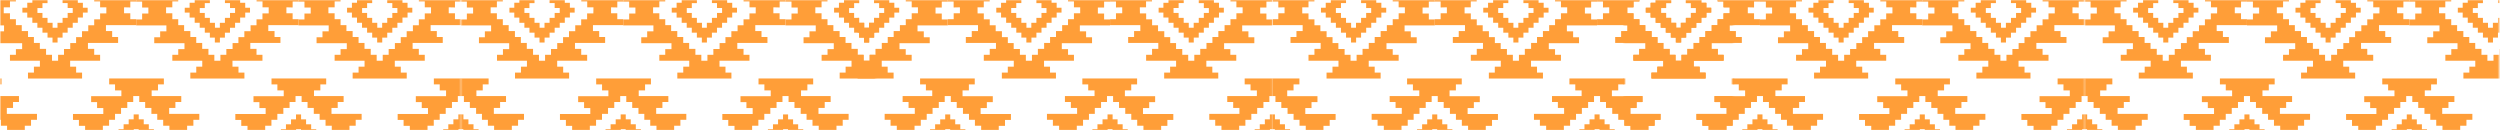 <svg width="1440" height="75" viewBox="0 0 1440 75" fill="none" xmlns="http://www.w3.org/2000/svg">
<mask id="mask0_6480_24262" style="mask-type:alpha" maskUnits="userSpaceOnUse" x="0" y="0" width="1440" height="75">
<rect width="1440" height="75" fill="#D9D9D9"/>
</mask>
<g mask="url(#mask0_6480_24262)">
<mask id="mask1_6480_24262" style="mask-type:luminance" maskUnits="userSpaceOnUse" x="0" y="-206" width="505" height="285">
<path d="M504.282 -206H0.002V78.137H504.282V-206Z" fill="white"/>
</mask>
<g mask="url(#mask1_6480_24262)">
<mask id="mask2_6480_24262" style="mask-type:luminance" maskUnits="userSpaceOnUse" x="265" y="-73" width="281" height="158">
<path d="M545.982 -72.285H265.465V84.359H545.982V-72.285Z" fill="white"/>
</mask>
<g mask="url(#mask2_6480_24262)">
<path d="M589.336 82.623V79.203H592.756V75.782H575.326V72.42H578.92V69.013H582.311V65.593H564.947V62.173H568.539V58.753H571.959V55.333H554.897V52.078H558.544V48.605H561.927V45.198H530.419V48.605H533.803V52.078H537.449V55.393H520.033V58.813H523.453V62.233H527.044V65.653H509.577V69.074H512.998V72.481H516.589V75.843H499.262V79.263H502.682V82.683H506.273V86.09H502.682V89.51H499.262V92.931H516.644V96.351H513.05V99.771H509.63V103.178H527.044V106.598H523.453V110.018H520.033V113.439H537.27V116.846H533.821V120.253H530.401V123.673H561.564V120.253H558.144V116.846H554.687V113.439H571.953V110.018H568.533V106.598H564.947V103.178H582.311V99.771H578.904V96.351H575.31V92.931H592.74V89.51H589.32V86.09H585.729V82.623H589.336ZM575.539 86.03H571.948V89.45H568.528V92.87H565.108V96.29H561.527V99.71H558.107V103.117H554.737V106.538H551.146V109.958H547.726V113.378H544.221V109.958H540.801V106.538H537.207V103.117H533.787V99.71H530.367V96.29H526.776V92.87H523.392V89.45H519.972V86.03H516.378V82.623H519.972V79.203H523.392V75.838H526.72V72.418H530.314V69.01H533.734V65.59H537.202V62.17H540.796V58.75H544.216V55.33H547.72V58.75H551.14V62.17H554.732V65.59H558.107V69.01H561.527V72.418H565.118V75.838H568.539V79.203H571.959V82.623H575.55L575.539 86.03Z" fill="#FF9E38"/>
<path d="M495.825 82.623V79.203H499.245V75.782H481.81V72.42H485.401V69.013H488.808V65.593H471.444V62.173H475.038V58.753H478.458V55.333H461.397V52.078H465.046V48.605H468.392V45.198H436.908V48.605H440.289V52.078H443.938V55.393H426.519V58.813H429.939V62.233H433.533V65.653H416.064V69.074H419.484V72.481H423.078V75.843H405.748V79.263H409.168V82.683H412.762V86.09H409.168V89.51H405.748V92.931H423.13V96.351H419.539V99.771H416.119V103.178H433.536V106.598H429.942V110.018H426.522V113.439H443.762V116.846H440.313V120.253H436.893V123.673H468.056V120.253H464.635V116.846H461.186V113.439H478.45V110.018H475.03V106.598H471.436V103.178H488.8V99.771H485.393V96.351H481.81V92.931H499.237V89.51H495.817V86.09H492.223V82.623H495.825ZM482.026 86.03H478.435V89.45H475.014V92.87H471.594V96.29H468V99.71H464.58V103.117H461.21V106.538H457.619V109.958H454.212V113.378H450.705V109.958H447.298V106.538H443.707V103.117H440.286V99.71H436.866V96.29H433.275V92.87H429.892V89.45H426.472V86.03H422.88V82.623H426.472V79.203H429.892V75.838H433.223V72.418H436.814V69.01H440.234V65.59H443.704V62.17H447.295V58.75H450.702V55.33H454.209V58.75H457.616V62.17H461.207V65.59H464.578V69.01H467.998V72.418H471.592V75.838H475.012V79.203H478.432V82.623H482.023L482.026 86.03Z" fill="#FF9E38"/>
<path d="M471.257 82.771H468.508V79.908H465.585V77.277H462.662V74.436H459.739V71.594H456.816V68.751H453.938V65.909H451.028V68.751H448.16V71.594H445.237V74.436H442.314V77.269H439.42V79.921H436.498V82.784H433.664V85.586H436.466V88.448H439.389V91.442H442.283V94.302H445.206V97.146H448.129V99.987H451.028V102.821H453.951V99.998H456.816V97.154H459.739V94.312H462.662V91.437H465.585V88.435H468.508V85.573H471.257V82.771ZM462.662 85.772H459.739V88.614H456.816V91.458H453.893V94.281H451.07V91.447H448.147V88.606H445.224V85.754H442.33V82.942H445.224V80.1H448.147V77.256H451.07V74.415H453.893V77.256H456.816V80.1H459.739V82.942H462.662V85.772Z" fill="#FF9E38"/>
<path d="M308.818 82.623V79.203H312.239V75.782H294.809V72.42H298.403V69.013H301.823V65.593H284.459V62.173H288.05V58.753H291.47V55.333H274.409V52.078H278.055V48.605H281.439V45.198H249.902V48.605H253.285V52.078H256.932V55.393H239.505V58.813H242.925V62.233H246.516V65.653H229.047V69.074H232.467V72.481H236.058V75.843H218.721V79.263H222.141V82.683H225.732V86.09H222.125V89.51H218.721V92.931H236.103V96.351H232.507V99.771H229.1V103.178H246.514V106.598H242.925V110.018H239.505V113.439H256.745V116.846H253.304V120.253H249.884V123.673H281.047V120.253H277.627V116.846H274.177V113.439H291.444V110.018H288.024V106.598H284.433V103.178H301.797V99.771H298.376V96.351H294.783V92.931H312.212V89.51H308.792V86.09H305.201V82.623H308.818ZM295.017 86.03H291.426V89.45H288.005V92.87H284.585V96.29H280.994V99.71H277.574V103.117H274.233V106.538H270.641V109.958H267.221V113.378H263.709V109.958H260.313V106.538H256.719V103.117H253.299V99.71H249.878V96.29H246.306V92.87H242.925V89.45H239.505V86.03H235.922V82.623H239.505V79.203H242.925V75.838H246.253V72.418H249.844V69.01H253.264V65.59H256.732V62.17H260.326V58.75H263.709V55.33H267.213V58.75H270.634V62.17H274.233V65.59H277.603V69.01H281.023V72.418H284.614V75.838H288.034V79.203H291.455V82.623H295.017V86.03Z" fill="#FF9E38"/>
<path d="M284.251 82.771H281.504V79.908H278.581V77.277H275.659V74.436H272.736V71.594H269.81V68.751H266.934V65.909H264.012V68.751H261.144V71.594H258.221V74.436H255.29V77.269H252.396V79.921H249.471V82.784H246.666V85.586H249.471V88.448H252.396V91.442H255.29V94.302H258.213V97.146H261.136V99.987H264.004V102.821H266.927V99.998H269.802V97.154H272.728V94.312H275.651V91.437H278.574V88.435H281.496V85.573H284.243L284.251 82.771ZM275.659 85.772H272.736V88.614H269.81V91.458H266.887V94.281H264.067V91.447H261.144V88.606H258.221V85.754H255.327V82.942H258.221V80.1H261.144V77.256H264.067V74.415H266.887V77.256H269.81V80.1H272.736V82.942H275.659V85.772Z" fill="#FF9E38"/>
<path d="M402.317 82.623V79.203H405.737V75.782H388.31V72.42H391.901V69.013H395.321V65.593H377.957V62.173H381.548V58.753H384.968V55.333H367.907V52.078H371.556V48.605H374.939V45.198H343.4V48.605H346.781V52.078H350.43V55.393H333.011V58.813H336.431V62.233H340.006V65.653H322.537V69.074H325.957V72.481H329.549V75.843H312.219V79.263H315.639V82.683H319.222V86.09H315.631V89.51H312.211V92.931H329.593V96.351H326.002V99.771H322.582V103.178H340.006V106.598H336.415V110.018H332.995V113.439H350.235V116.846H346.786V120.253H343.366V123.673H374.526V120.253H371.106V116.846H367.657V113.439H384.921V110.018H381.501V106.598H377.91V103.178H395.274V99.771H391.854V96.351H388.262V92.931H405.689V89.51H402.269V86.09H398.678V82.623H402.317ZM388.52 86.03H384.926V89.45H381.506V92.87H378.086V96.29H374.495V99.71H371.075V103.117H367.707V106.538H364.113V109.958H360.693V113.378H357.189V109.958H353.769V106.538H350.177V103.117H346.757V99.71H343.35V96.29H339.756V92.87H336.376V89.45H332.956V86.03H329.364V82.623H332.956V79.203H336.376V75.838H339.743V72.418H343.334V69.01H346.755V65.59H350.222V62.17H353.813V58.75H357.234V55.33H360.738V58.75H364.158V62.17H367.752V65.59H371.119V69.01H374.54V72.418H378.131V75.838H381.551V79.203H384.971V82.623H388.565L388.52 86.03Z" fill="#FF9E38"/>
<path d="M377.749 82.771H374.997V79.908H372.077V77.277H369.154V74.436H366.231V71.594H363.308V68.751H360.43V65.909H357.507V68.751H354.639V71.594H351.716V74.436H348.793V77.269H345.899V79.921H342.977V82.784H340.164V85.586H342.966V88.448H345.889V91.442H348.783V94.302H351.706V97.146H354.629V99.987H357.496V102.821H360.419V99.998H363.298V97.154H366.22V94.312H369.143V91.437H372.066V88.435H374.997V85.573H377.746L377.749 82.771ZM369.154 85.772H366.231V88.614H363.308V91.458H360.385V94.281H357.565V91.447H354.639V88.606H351.716V85.754H348.822V82.942H351.716V80.1H354.639V77.256H357.565V74.415H360.385V77.256H363.308V80.1H366.231V82.942H369.154V85.772Z" fill="#FF9E38"/>
<path d="M449.077 4.301V0.881H452.497V-2.539H435.067V-5.902H438.664V-9.322H442.084V-12.742H424.72V-16.149H428.311V-19.569H431.731V-22.976H414.67V-26.291H418.316V-29.716H421.7V-33.137H390.161V-29.716H393.544V-26.233H397.19V-22.918H379.774V-19.511H383.181V-16.091H386.772V-12.684H369.305V-9.264H372.726V-5.844H376.311V-2.481H358.984V0.939H362.405V4.359H365.996V7.779H362.405V11.199H358.984V14.619H376.367V18.04H372.773V21.46H369.353V24.88H386.767V28.3H383.175V31.557H379.768V34.977H397.006V38.397H393.557V41.804H390.137V45.225H421.3V41.804H417.88V38.397H414.431V34.977H431.697V31.557H428.277V28.15H424.686V24.73H442.05V21.31H438.63V17.89H435.036V14.469H452.465V11.049H449.045V7.629H445.454V4.209L449.077 4.301ZM435.28 7.721H431.689V11.141H428.269V14.562H424.849V17.982H421.258V21.402H417.853V24.822H414.483V28.242H410.892V31.557H407.472V34.977H403.967V31.557H400.547V28.15H396.953V24.73H393.533V21.31H390.113V17.89H386.572V14.469H383.189V11.049H379.782V7.629H376.18V4.209H379.774V0.789H383.181V-2.574H386.509V-5.981H390.103V-9.401H393.51V-12.821H396.977V-16.228H400.571V-19.648H403.991V-23.055H407.496V-19.648H410.916V-16.228H414.507V-12.821H417.877V-9.401H421.284V-5.981H424.875V-2.574H428.295V0.789H431.716V4.209H435.307L435.28 7.721Z" fill="#FF9E38"/>
<path d="M424.511 4.459H421.764V1.597H418.841V-1.065H415.918V-3.907H412.993V-6.748H410.07V-9.592H407.194V-12.434H404.271V-9.592H401.404V-6.748H398.481V-3.907H395.558V-1.065H392.664V1.586H389.73V4.459H386.926V7.261H389.73V10.124H392.653V13.118H395.547V15.977H398.47V18.822H401.393V21.663H404.261V24.496H407.184V21.671H410.059V18.829H412.982V15.988H415.908V13.115H418.831V10.113H421.754V7.251H424.5L424.511 4.459ZM415.918 7.461H412.993V10.303H410.07V13.141H407.147V15.967H404.327V13.133H401.404V10.292H398.481V7.448H395.587V4.636H398.481V1.792H401.404V-1.065H404.327V-3.907H407.147V-1.065H410.07V1.776H412.993V4.62H415.918V7.461Z" fill="#FF9E38"/>
<path d="M355.567 4.301V0.881H358.974V-2.539H341.547V-5.902H345.138V-9.322H348.558V-12.742H331.194V-16.149H334.788V-19.569H338.208V-22.976H321.115V-26.291H324.764V-29.716H328.145V-33.137H296.651V-29.716H300.031V-26.233H303.68V-22.918H286.261V-19.511H289.681V-16.091H293.275V-12.684H275.806V-9.264H279.226V-5.844H282.82V-2.481H265.49V0.939H268.91V4.359H272.502V7.779H268.91V11.199H265.49V14.619H282.873V18.04H279.281V21.46H275.874V24.88H293.288V28.3H289.695V31.557H286.274V34.977H303.515V38.397H300.065V41.804H296.645V45.225H327.808V41.804H324.388V38.397H320.939V34.977H338.203V31.557H334.783V28.15H331.189V24.73H348.553V21.31H345.133V17.89H341.542V14.469H358.969V11.049H355.562V7.629H351.968V4.209L355.567 4.301ZM341.768 7.721H338.177V11.141H334.757V14.562H331.336V17.982H327.743V21.402H324.322V24.822H320.952V28.242H317.379V31.557H313.959V34.977H310.452V31.557H307.032V28.15H303.441V24.73H300.021V21.31H296.601V17.89H293.009V14.469H289.626V11.049H286.206V7.629H282.615V4.209H286.206V0.789H289.626V-2.574H292.957V-5.981H296.595V-9.401H300.016V-12.821H303.486V-16.228H307.077V-19.648H310.497V-23.055H314.004V-19.648H317.424V-16.228H321.015V-12.821H324.386V-9.401H327.806V-5.981H331.4V-2.574H334.82V0.789H338.24V4.209H341.831L341.768 7.721Z" fill="#FF9E38"/>
<path d="M331 4.459H328.25V1.597H325.327V-1.065H322.404V-3.907H319.484V-6.748H316.561V-9.592H313.683V-12.434H310.76V-9.592H307.892V-6.748H304.969V-3.907H302.047V-1.065H299.153V1.586H296.23V4.459H293.428V7.261H296.23V10.124H299.153V13.118H302.047V15.977H304.969V18.822H307.892V21.663H310.76V24.496H313.683V21.671H316.561V18.829H319.484V15.988H322.407V13.115H325.33V10.113H328.253V7.251H331.002L331 4.459ZM322.404 7.461H319.484V10.303H316.561V13.141H313.638V15.967H310.802V13.133H307.879V10.292H304.956V7.448H302.062V4.636H304.956V1.792H307.879V-1.065H310.802V-3.907H313.625V-1.065H316.548V1.776H319.484V4.62H322.407L322.404 7.461Z" fill="#FF9E38"/>
<path d="M542.584 4.301V0.881H545.991V-2.539H528.564V-5.902H532.155V-9.322H535.575V-12.742H518.211V-16.149H521.803V-19.569H525.21V-22.976H508.119V-26.291H511.768V-29.716H515.149V-33.137H483.652V-29.716H487.033V-26.233H490.682V-22.918H473.263V-19.511H476.683V-16.091H480.274V-12.684H462.805V-9.264H466.225V-5.844H469.816V-2.481H452.486V0.939H455.906V4.359H459.498V7.779H455.906V11.199H452.486V14.619H469.869V18.04H466.262V21.46H462.842V24.88H480.255V28.3H476.664V31.557H473.244V34.977H490.484V38.397H487.072V41.804H483.652V45.225H514.812V41.804H511.392V38.397H507.943V34.977H525.207V31.557H521.8V28.15H518.209V24.73H535.573V21.31H532.153V17.89H528.561V14.469H545.988V11.049H542.584V7.629H538.993V4.209L542.584 4.301ZM528.788 7.721H525.194V11.141H521.787V14.562H518.367V17.982H514.775V21.402H511.355V24.822H507.988V28.242H504.394V31.557H500.974V34.977H497.469V31.557H494.049V28.15H490.458V24.73H487.038V21.31H483.618V17.89H480.024V14.469H476.643V11.049H473.223V7.629H469.632V4.209H473.223V0.789H476.643V-2.574H479.971V-5.981H483.563V-9.401H486.983V-12.821H490.45V-16.228H494.041V-19.648H497.462V-23.055H500.966V-19.648H504.386V-16.228H507.98V-12.821H511.347V-9.401H514.768V-5.981H518.359V-2.574H521.779V0.789H525.186V4.209H528.78L528.788 7.721Z" fill="#FF9E38"/>
<path d="M518.006 4.459H515.257V1.597H512.329V-1.065H509.406V-3.907H506.488V-6.748H503.565V-9.592H500.687V-12.434H497.764V-9.592H494.896V-6.748H491.973V-3.907H489.05V-1.065H486.156V1.586H483.234V4.459H480.432V7.261H483.234V10.124H486.156V13.118H489.05V15.977H491.973V18.822H494.896V21.663H497.764V24.496H500.687V21.671H503.565V18.829H506.488V15.988H509.411V13.115H512.329V10.113H515.252V7.251H518.001L518.006 4.459ZM509.411 7.461H506.488V10.303H503.565V13.141H500.642V15.967H497.822V13.133H494.896V10.292H491.973V7.448H489.079V4.636H491.973V1.792H494.896V-1.065H497.822V-3.907H500.642V-1.065H503.565V1.776H506.488V4.62H509.411V7.461Z" fill="#FF9E38"/>
</g>
<mask id="mask3_6480_24262" style="mask-type:luminance" maskUnits="userSpaceOnUse" x="-16" y="-73" width="282" height="158">
<path d="M265.464 -72.285H-15.053V84.359H265.464V-72.285Z" fill="white"/>
</mask>
<g mask="url(#mask3_6480_24262)">
<path d="M308.82 82.623V79.203H312.241V75.782H294.811V72.42H298.405V69.013H301.825V65.593H284.461V62.173H288.052V58.753H291.472V55.333H274.411V52.078H278.057V48.605H281.441V45.198H249.904V48.605H253.287V52.078H256.934V55.393H239.507V58.813H242.927V62.233H246.518V65.653H229.049V69.074H232.469V72.481H236.06V75.843H218.723V79.263H222.143V82.683H225.734V86.09H222.127V89.51H218.723V92.931H236.105V96.351H232.509V99.771H229.102V103.178H246.515V106.598H242.927V110.018H239.507V113.439H256.747V116.846H253.306V120.253H249.886V123.673H281.049V120.253H277.628V116.846H274.179V113.439H291.446V110.018H288.026V106.598H284.435V103.178H301.799V99.771H298.378V96.351H294.785V92.931H312.214V89.51H308.794V86.09H305.203V82.623H308.82ZM295.019 86.03H291.428V89.45H288.007V92.87H284.587V96.29H280.996V99.71H277.576V103.117H274.235V106.538H270.643V109.958H267.223V113.378H263.711V109.958H260.315V106.538H256.721V103.117H253.301V99.71H249.88V96.29H246.308V92.87H242.927V89.45H239.507V86.03H235.923V82.623H239.507V79.203H242.927V75.838H246.255V72.418H249.846V69.01H253.266V65.59H256.734V62.17H260.328V58.75H263.711V55.33H267.215V58.75H270.636V62.17H274.235V65.59H277.605V69.01H281.025V72.418H284.616V75.838H288.036V79.203H291.456V82.623H295.019V86.03Z" fill="#FF9E38"/>
<path d="M284.253 82.771H281.506V79.908H278.583V77.277H275.66V74.436H272.738V71.594H269.812V68.751H266.936V65.909H264.014V68.751H261.146V71.594H258.223V74.436H255.292V77.269H252.398V79.921H249.473V82.784H246.668V85.586H249.473V88.448H252.398V91.442H255.292V94.302H258.215V97.146H261.138V99.987H264.006V102.821H266.929V99.998H269.804V97.154H272.73V94.312H275.653V91.437H278.576V88.435H281.498V85.573H284.245L284.253 82.771ZM275.66 85.772H272.738V88.614H269.812V91.458H266.889V94.281H264.069V91.447H261.146V88.606H258.223V85.754H255.329V82.942H258.223V80.1H261.146V77.256H264.069V74.415H266.889V77.256H269.812V80.1H272.738V82.942H275.66V85.772Z" fill="#FF9E38"/>
<path d="M215.303 82.623V79.203H218.723V75.782H201.291V72.42H204.882V69.013H208.302V65.593H190.938V62.173H194.519V58.753H197.926V55.333H180.859V52.078H184.521V48.605H187.889V45.198H156.394V48.605H159.775V52.078H163.424V55.393H146.005V58.813H149.425V62.233H153.016V65.653H135.547V69.074H138.967V72.481H142.561V75.843H125.208V79.263H128.628V82.683H132.219V86.09H128.617V89.51H125.197V92.931H142.58V96.351H139.007V99.771H135.587V103.178H153.001V106.598H149.415V110.018H145.995V113.439H163.235V116.846H159.791V120.253H156.371V123.673H187.531V120.253H184.111V116.846H180.657V113.439H197.921V110.018H194.519V106.598H190.92V103.178H208.284V99.771H204.864V96.351H201.291V92.931H218.723V89.51H215.303V86.09H211.717V82.623H215.303ZM201.504 86.03H197.921V89.45H194.519V92.87H191.099V96.29H187.492V99.71H184.085V103.117H180.715V106.538H177.123V109.958H173.703V113.378H170.209V109.958H166.789V106.538H163.211V103.117H159.791V99.71H156.371V96.29H152.795V92.87H149.415V89.45H145.995V86.03H142.427V82.623H146.005V79.203H149.425V75.838H152.753V72.418H156.344V69.01H159.751V65.59H163.211V62.17H166.802V58.75H170.222V55.33H173.729V58.75H177.15V62.17H180.741V65.59H184.111V69.01H187.518V72.418H191.099V75.838H194.519V79.203H197.926V82.623H201.517L201.504 86.03Z" fill="#FF9E38"/>
<path d="M190.743 82.771H187.994V79.908H185.071V77.277H182.153V74.436H179.225V71.594H176.302V68.751H173.424V65.909H170.501V68.751H167.633V71.594H164.71V74.436H161.788V77.269H158.894V79.921H155.96V82.784H153.158V85.586H155.96V88.448H158.883V91.442H161.777V94.302H164.71V97.146H167.633V99.987H170.501V102.821H173.424V99.998H176.302V97.154H179.225V94.312H182.153V91.437H185.076V88.435H187.994V85.573H190.743V82.771ZM182.153 85.772H179.225V88.614H176.302V91.458H173.379V94.281H170.556V91.447H167.633V88.606H164.71V85.754H161.817V82.942H164.71V80.1H167.633V77.256H170.556V74.415H173.379V77.256H176.302V80.1H179.225V82.942H182.153V85.772Z" fill="#FF9E38"/>
<path d="M28.303 82.623V79.203H31.724V75.782H14.284V72.42H17.877V69.013H21.297V65.593H3.934V62.173H7.506V58.753H10.926V55.333H-6.145V52.078H-2.499V48.605H0.884V45.198H-30.613V48.605H-27.23V52.078H-23.583V55.393H-41V58.813H-37.593V62.233H-34.001V65.653H-51.471V69.074H-48.05V72.481H-44.459V75.843H-61.786V79.263H-58.379V82.683H-54.785V86.09H-58.39V89.51H-61.797V92.931H-44.414V96.351H-48.008V99.771H-51.415V103.178H-34.001V106.598H-37.593V110.018H-41V113.439H-23.759V116.846H-27.211V120.253H-30.631V123.673H0.526V120.253H-2.894V116.846H-6.351V113.439H10.916V110.018H7.496V106.598H3.915V103.178H21.279V99.771H17.859V96.351H14.284V92.931H31.713V89.51H28.293V86.09H24.712V82.623H28.303ZM14.507 86.03H10.916V89.45H7.496V92.87H4.076V96.29H0.487V99.71H-2.92V103.117H-6.29V106.538H-9.881V109.958H-13.302V113.378H-16.795V109.958H-20.215V106.538H-23.796V103.117H-27.216V99.71H-30.623V96.29H-34.215V92.87H-37.598V89.45H-41V86.03H-44.591V82.623H-41V79.203H-37.593V75.838H-34.264V72.418H-30.671V69.01H-27.25V65.59H-23.783V62.17H-20.189V58.75H-16.769V55.33H-13.265V58.75H-9.845V62.17H-6.253V65.59H-2.92V69.01H0.5V72.418H4.078V75.838H7.498V79.203H10.919V82.623H14.507V86.03Z" fill="#FF9E38"/>
<path d="M3.736 82.771H0.989V79.908H-1.934V77.277H-4.856V74.436H-7.779V71.594H-10.692V68.751H-13.586V65.909H-16.503V68.751H-19.374V71.594H-22.294V74.436H-25.217V77.269H-28.111V79.921H-31.034V82.784H-33.844V85.586H-31.039V88.448H-28.116V91.442H-25.222V94.302H-22.294V97.146H-19.374V99.987H-16.506V102.821H-13.586V99.998H-10.692V97.154H-7.766V94.312H-4.843V91.437H-1.934V88.435H0.989V85.573H3.736V82.771ZM-4.856 85.772H-7.779V88.614H-10.692V91.458H-13.628V94.281H-16.448V91.447H-19.374V88.606H-22.294V85.754H-25.188V82.942H-22.294V80.1H-19.374V77.256H-16.451V74.415H-13.631V77.256H-10.692V80.1H-7.766V82.942H-4.843L-4.856 85.772Z" fill="#FF9E38"/>
<path d="M121.801 82.623V79.203H125.208V75.782H107.781V72.42H111.383V69.013H114.803V65.593H97.439V62.173H101.03V58.753H104.411V55.333H87.349V52.078H90.999V48.605H94.382V45.198H62.885V48.605H66.265V52.078H69.915V55.393H52.495V58.813H55.916V62.233H59.507V65.653H42.038V69.074H45.458V72.481H49.03V75.843H31.698V79.263H35.118V82.683H38.709V86.09H35.108V89.51H31.688V92.931H49.07V96.351H45.489V99.771H42.082V103.178H59.496V106.598H55.905V110.018H52.485V113.439H69.736V116.846H66.287V120.253H62.866V123.673H94.019V120.253H90.599V116.846H87.147V113.439H104.411V110.018H101.004V106.598H97.413V103.178H114.777V99.771H111.383V96.351H107.781V92.931H125.208V89.51H121.801V86.09H118.223V82.623H121.801ZM108.005 86.03H104.411V89.45H101.004V92.87H97.584V96.29H93.985V99.71H90.564V103.117H87.197V106.538H83.614V109.958H80.207V113.378H76.702V109.958H73.282V106.538H69.701V103.117H66.281V99.71H62.879V96.29H59.291V92.87H55.905V89.45H52.485V86.03H48.904V82.623H52.495V79.203H55.916V75.838H59.243V72.418H62.835V69.01H66.255V65.59H69.722V62.17H73.314V58.75H76.734V55.33H80.207V58.75H83.614V62.17H87.207V65.59H90.575V69.01H93.995V72.418H97.586V75.838H101.006V79.203H104.411V82.623H108.005V86.03Z" fill="#FF9E38"/>
<path d="M97.234 82.771H94.487V79.908H91.561V77.277H88.638V74.436H85.715V71.594H82.793V68.751H79.914V65.909H76.991V68.751H74.126V71.594H71.201V74.436H68.278V77.269H65.384V79.921H62.448V82.784H59.648V85.586H62.448V88.448H65.371V91.442H68.265V94.302H71.188V97.146H74.113V99.987H76.978V102.821H79.901V99.998H82.779V97.154H85.702V94.312H88.625V91.437H91.548V88.435H94.474V85.573H97.22L97.234 82.771ZM88.638 85.772H85.715V88.614H82.793V91.458H79.87V94.281H77.049V91.447H74.126V88.606H71.201V85.754H68.307V82.942H71.201V80.1H74.126V77.256H77.049V74.415H79.87V77.256H82.793V80.1H85.715V82.942H88.638V85.772Z" fill="#FF9E38"/>
<path d="M168.561 4.301V0.881H171.982V-2.539H154.541V-5.902H158.135V-9.322H161.542V-12.742H144.178V-16.149H147.769V-19.569H151.19V-22.976H134.112V-26.291H137.759V-29.716H141.142V-33.137H109.645V-29.716H113.028V-26.233H116.675V-22.918H99.258V-19.511H102.665V-16.091H106.256V-12.684H88.79V-9.264H92.197V-5.844H95.788V-2.481H78.461V0.939H81.868V4.359H85.459V7.779H81.868V11.199H78.461V14.619H95.843V18.04H92.249V21.46H88.843V24.88H106.256V28.3H102.665V31.557H99.258V34.977H116.498V38.397H113.047V41.804H109.627V45.225H140.784V41.804H137.364V38.397H133.907V34.977H151.174V31.557H147.754V28.15H144.173V24.73H161.537V21.31H158.135V17.89H154.541V14.469H171.971V11.049H168.551V7.629H164.97V4.209L168.561 4.301ZM154.765 7.721H151.174V11.141H147.754V14.562H144.333V17.982H140.745V21.402H137.325V24.822H133.968V28.242H130.376V31.557H126.956V34.977H123.462V31.557H120.063V28.15H116.462V24.73H113.041V21.31H109.64V17.89H106.049V14.469H102.665V11.049H99.258V7.629H95.664V4.209H99.258V0.789H102.665V-2.574H105.993V-5.981H109.587V-9.401H112.994V-12.821H116.462V-16.228H120.063V-19.648H123.47V-23.055H126.975V-19.648H130.395V-16.228H133.986V-12.821H137.356V-9.401H140.776V-5.981H144.368V-2.574H147.788V0.789H151.208V4.209H154.765V7.721Z" fill="#FF9E38"/>
<path d="M144.006 4.459H141.249V1.597H138.326V-1.065H135.403V-3.907H132.48V-6.748H129.554V-9.592H126.679V-12.434H123.748V-9.592H120.88V-6.748H117.96V-3.907H115.042V-1.065H112.148V1.586H109.215V4.459H106.41V7.261H109.215V10.124H112.138V13.118H115.032V15.977H117.96V18.822H120.883V21.663H123.748V24.496H126.671V21.671H129.546V18.829H132.472V15.988H135.403V13.115H138.326V10.113H141.249V7.251H144.006V4.459ZM135.403 7.451H132.48V10.292H129.554V13.141H126.642V15.967H123.811V13.133H120.888V10.292H117.96V7.448H115.066V4.636H117.96V1.792H120.883V-1.065H123.806V-3.907H126.642V-1.065H129.565V1.776H132.49V4.62H135.403V7.451Z" fill="#FF9E38"/>
<path d="M75.053 4.301V0.881H78.46V-2.539H61.033V-5.902H64.624V-9.322H68.044V-12.742H50.68V-16.149H54.274V-19.569H57.681V-22.976H40.612V-26.291H44.261V-29.716H47.642V-33.137H16.145V-29.716H19.517V-26.233H23.166V-22.918H5.747V-19.511H9.167V-16.091H12.748V-12.684H-4.721V-9.264H-1.301V-5.844H2.28V-2.481H-15.05V0.939H-11.63V4.359H-8.06V7.779H-11.64V11.199H-15.06V14.619H2.332V18.04H-1.259V21.46H-4.666V24.88H12.748V28.3H9.157V31.557H5.737V34.977H22.985V38.397H19.538V41.804H16.118V45.225H47.273V41.804H43.853V38.397H40.399V34.977H57.663V31.557H54.256V28.15H50.662V24.73H68.026V21.31H64.606V17.89H61.033V14.469H78.46V11.049H75.053V7.629H71.459V4.209L75.053 4.301ZM61.254 7.721H57.663V11.141H54.256V14.562H50.836V17.982H47.234V21.402H43.827V24.822H40.457V28.242H36.865V31.557H33.459V34.977H29.951V31.557H26.531V28.15H22.953V24.73H19.533V21.31H16.145V17.89H12.538V14.469H9.157V11.049H5.737V7.629H2.156V4.209H5.747V0.789H9.167V-2.574H12.485V-5.981H16.076V-9.401H19.496V-12.821H22.953V-16.228H26.544V-19.648H29.965V-23.055H33.472V-19.648H36.879V-16.228H40.47V-12.821H43.84V-9.401H47.247V-5.981H50.841V-2.574H54.261V0.789H57.668V4.209H61.259L61.254 7.721Z" fill="#FF9E38"/>
<path d="M50.485 4.459H47.736V1.597H44.821V-1.065H41.89V-3.907H38.967V-6.748H36.044V-9.592H33.166V-12.434H30.243V-9.592H27.376V-6.748H24.453V-3.907H21.53V-1.065H18.636V1.586H15.702V4.459H12.9V7.261H15.702V10.124H18.625V13.118H21.519V15.977H24.453V18.822H27.376V21.663H30.243V24.496H33.166V21.671H36.044V18.829H38.967V15.988H41.89V13.115H44.821V10.113H47.744V7.251H50.493L50.485 4.459ZM41.89 7.461H38.967V10.303H36.044V13.141H33.121V15.967H30.299V13.133H27.376V10.292H24.453V7.448H21.559V4.636H24.453V1.792H27.376V-1.065H30.299V-3.907H33.121V-1.065H36.044V1.776H38.967V4.62H41.89V7.461Z" fill="#FF9E38"/>
<path d="M262.059 4.301V0.881H265.466V-2.539H248.039V-5.902H251.63V-9.322H255.05V-12.742H237.665V-16.149H241.256V-19.569H244.677V-22.976H227.607V-26.291H231.256V-29.716H234.64V-33.137H203.143V-29.716H206.523V-26.233H210.172V-22.918H192.753V-19.511H196.173V-16.091H199.754V-12.684H182.285V-9.264H185.705V-5.844H189.296V-2.481H171.956V0.939H175.376V4.359H178.967V7.779H175.365V11.199H171.945V14.619H189.328V18.04H185.747V21.46H182.34V24.88H199.754V28.3H196.163V31.557H192.743V34.977H209.983V38.397H206.544V41.804H203.124V45.225H234.279V41.804H230.859V38.397H227.405V34.977H244.669V31.557H241.248V28.15H237.665V24.73H255.029V21.31H251.609V17.89H248.039V14.469H265.466V11.049H262.059V7.629H258.468V4.209L262.059 4.301ZM248.262 7.721H244.669V11.141H241.248V14.562H237.828V17.982H234.245V21.402H230.825V24.822H227.457V28.242H223.871V31.557H220.451V34.977H216.96V31.557H213.54V28.15H209.959V24.73H206.539V21.31H203.119V17.89H199.543V14.469H196.163V11.049H192.743V7.629H189.162V4.209H192.753V0.789H196.173V-2.574H199.491V-5.981H203.082V-9.401H206.502V-12.821H209.97V-16.228H213.561V-19.648H216.981V-23.055H220.485V-19.648H223.906V-16.228H227.499V-12.821H230.825V-9.401H234.245V-5.981H237.836V-2.574H241.256V0.789H244.677V4.209H248.27L248.262 7.721Z" fill="#FF9E38"/>
<path d="M237.491 4.459H234.742V1.597H231.819V-1.065H228.896V-3.907H225.973V-6.748H223.05V-9.592H220.172V-12.434H217.249V-9.592H214.381V-6.748H211.459V-3.907H208.536V-1.065H205.642V1.586H202.708V4.459H199.906V7.261H202.708V10.124H205.631V13.118H208.525V15.977H211.448V18.822H214.381V21.663H217.249V24.496H220.172V21.671H223.05V18.829H225.973V15.988H228.896V13.115H231.819V10.113H234.742V7.251H237.491V4.459ZM228.896 7.461H225.973V10.303H223.05V13.141H220.127V15.967H217.307V13.133H214.381V10.292H211.459V7.448H208.565V4.636H211.459V1.792H214.381V-1.065H217.307V-3.907H220.127V-1.065H223.05V1.776H225.973V4.62H228.896V7.461Z" fill="#FF9E38"/>
</g>
</g>
<mask id="mask4_6480_24262" style="mask-type:luminance" maskUnits="userSpaceOnUse" x="494" y="-206" width="505" height="285">
<path d="M494.087 -206H998.367V78.137H494.087V-206Z" fill="white"/>
</mask>
<g mask="url(#mask4_6480_24262)">
<mask id="mask5_6480_24262" style="mask-type:luminance" maskUnits="userSpaceOnUse" x="452" y="-73" width="281" height="158">
<path d="M452.385 -72.285H732.902V84.359H452.385V-72.285Z" fill="white"/>
</mask>
<g mask="url(#mask5_6480_24262)">
<path d="M409.031 82.623V79.203H405.611V75.782H423.041V72.42H419.447V69.013H416.056V65.593H433.42V62.173H429.829V58.753H426.408V55.333H443.47V52.078H439.823V48.605H436.44V45.198H467.948V48.605H464.564V52.078H460.918V55.393H478.334V58.813H474.914V62.233H471.323V65.653H488.79V69.074H485.37V72.481H481.778V75.843H499.105V79.263H495.685V82.683H492.094V86.09H495.685V89.51H499.105V92.931H481.723V96.351H485.317V99.771H488.737V103.178H471.323V106.598H474.914V110.018H478.334V113.439H461.097V116.846H464.546V120.253H467.966V123.673H436.803V120.253H440.223V116.846H443.68V113.439H426.414V110.018H429.834V106.598H433.42V103.178H416.056V99.771H419.463V96.351H423.057V92.931H405.627V89.51H409.047V86.09H412.638V82.623H409.031ZM422.828 86.03H426.419V89.45H429.839V92.87H433.259V96.29H436.84V99.71H440.26V103.117H443.63V106.538H447.221V109.958H450.642V113.378H454.146V109.958H457.566V106.538H461.16V103.117H464.58V99.71H468V96.29H471.592V92.87H474.975V89.45H478.395V86.03H481.989V82.623H478.395V79.203H474.975V75.838H471.647V72.418H468.053V69.01H464.633V65.59H461.165V62.17H457.571V58.75H454.151V55.33H450.647V58.75H447.227V62.17H443.636V65.59H440.26V69.01H436.84V72.418H433.249V75.838H429.829V79.203H426.408V82.623H422.817L422.828 86.03Z" fill="#FF9E38"/>
<path d="M502.542 82.623V79.203H499.122V75.782H516.557V72.42H512.966V69.013H509.559V65.593H526.923V62.173H523.329V58.753H519.909V55.333H536.97V52.078H533.321V48.605H529.975V45.198H561.459V48.605H558.078V52.078H554.429V55.393H571.848V58.813H568.428V62.233H564.834V65.653H582.303V69.074H578.883V72.481H575.289V75.843H592.619V79.263H589.199V82.683H585.605V86.09H589.199V89.51H592.619V92.931H575.237V96.351H578.828V99.771H582.248V103.178H564.832V106.598H568.425V110.018H571.846V113.439H554.605V116.846H558.054V120.253H561.475V123.673H530.312V120.253H533.732V116.846H537.181V113.439H519.917V110.018H523.337V106.598H526.931V103.178H509.567V99.771H512.974V96.351H516.557V92.931H499.13V89.51H502.55V86.09H506.144V82.623H502.542ZM516.341 86.03H519.933V89.45H523.353V92.87H526.773V96.29H530.367V99.71H533.787V103.117H537.157V106.538H540.748V109.958H544.155V113.378H547.662V109.958H551.069V106.538H554.661V103.117H558.081V99.71H561.501V96.29H565.092V92.87H568.475V89.45H571.896V86.03H575.487V82.623H571.896V79.203H568.475V75.838H565.145V72.418H561.553V69.01H558.133V65.59H554.663V62.17H551.072V58.75H547.665V55.33H544.158V58.75H540.751V62.17H537.16V65.59H533.79V69.01H530.369V72.418H526.776V75.838H523.355V79.203H519.935V82.623H516.344L516.341 86.03Z" fill="#FF9E38"/>
<path d="M527.11 82.771H529.86V79.908H532.782V77.277H535.705V74.436H538.628V71.594H541.551V68.751H544.429V65.909H547.339V68.751H550.207V71.594H553.13V74.436H556.053V77.269H558.947V79.921H561.87V82.784H564.703V85.586H561.901V88.448H558.978V91.442H556.084V94.302H553.161V97.146H550.238V99.987H547.339V102.821H544.416V99.998H541.551V97.154H538.628V94.312H535.705V91.437H532.782V88.435H529.86V85.573H527.11V82.771ZM535.705 85.772H538.628V88.614H541.551V91.458H544.474V94.281H547.297V91.447H550.22V88.606H553.143V85.754H556.037V82.942H553.143V80.1H550.22V77.256H547.297V74.415H544.474V77.256H541.551V80.1H538.628V82.942H535.705V85.772Z" fill="#FF9E38"/>
<path d="M689.549 82.623V79.203H686.129V75.782H703.558V72.42H699.964V69.013H696.544V65.593H713.908V62.173H710.317V58.753H706.897V55.333H723.958V52.078H720.312V48.605H716.928V45.198H748.465V48.605H745.082V52.078H741.435V55.393H758.862V58.813H755.442V62.233H751.851V65.653H769.32V69.074H765.9V72.481H762.309V75.843H779.646V79.263H776.226V82.683H772.635V86.09H776.242V89.51H779.646V92.931H762.264V96.351H765.861V99.771H769.268V103.178H751.854V106.598H755.442V110.018H758.862V113.439H741.622V116.846H745.063V120.253H748.483V123.673H717.32V120.253H720.741V116.846H724.19V113.439H706.923V110.018H710.343V106.598H713.935V103.178H696.571V99.771H699.991V96.351H703.585V92.931H686.155V89.51H689.575V86.09H693.166V82.623H689.549ZM703.35 86.03H706.942V89.45H710.362V92.87H713.782V96.29H717.373V99.71H720.793V103.117H724.135V106.538H727.726V109.958H731.146V113.378H734.658V109.958H738.055V106.538H741.648V103.117H745.069V99.71H748.489V96.29H752.062V92.87H755.442V89.45H758.862V86.03H762.446V82.623H758.862V79.203H755.442V75.838H752.114V72.418H748.523V69.01H745.103V65.59H741.635V62.17H738.041V58.75H734.658V55.33H731.154V58.75H727.734V62.17H724.135V65.59H720.764V69.01H717.344V72.418H713.753V75.838H710.333V79.203H706.913V82.623H703.35V86.03Z" fill="#FF9E38"/>
<path d="M714.116 82.771H716.863V79.908H719.786V77.277H722.709V74.436H725.632V71.594H728.557V68.751H731.433V65.909H734.356V68.751H737.223V71.594H740.146V74.436H743.077V77.269H745.971V79.921H748.897V82.784H751.701V85.586H748.897V88.448H745.971V91.442H743.077V94.302H740.154V97.146H737.231V99.987H734.364V102.821H731.441V99.998H728.565V97.154H725.639V94.312H722.717V91.437H719.794V88.435H716.871V85.573H714.124L714.116 82.771ZM722.709 85.772H725.632V88.614H728.557V91.458H731.48V94.281H734.3V91.447H737.223V88.606H740.146V85.754H743.04V82.942H740.146V80.1H737.223V77.256H734.3V74.415H731.48V77.256H728.557V80.1H725.632V82.942H722.709V85.772Z" fill="#FF9E38"/>
<path d="M596.051 82.623V79.203H592.63V75.782H610.057V72.42H606.466V69.013H603.046V65.593H620.41V62.173H616.819V58.753H613.399V55.333H630.46V52.078H626.811V48.605H623.428V45.198H654.967V48.605H651.586V52.078H647.937V55.393H665.356V58.813H661.936V62.233H658.361V65.653H675.83V69.074H672.41V72.481H668.819V75.843H686.148V79.263H682.728V82.683H679.145V86.09H682.736V89.51H686.156V92.931H668.774V96.351H672.365V99.771H675.785V103.178H658.361V106.598H661.952V110.018H665.372V113.439H648.132V116.846H651.581V120.253H655.001V123.673H623.841V120.253H627.261V116.846H630.71V113.439H613.446V110.018H616.866V106.598H620.457V103.178H603.094V99.771H606.514V96.351H610.105V92.931H592.678V89.51H596.098V86.09H599.689V82.623H596.051ZM609.847 86.03H613.441V89.45H616.861V92.87H620.281V96.29H623.872V99.71H627.293V103.117H630.66V106.538H634.254V109.958H637.674V113.378H641.178V109.958H644.599V106.538H648.19V103.117H651.61V99.71H655.017V96.29H658.611V92.87H661.991V89.45H665.412V86.03H669.003V82.623H665.412V79.203H661.991V75.838H658.624V72.418H655.033V69.01H651.613V65.59H648.145V62.17H644.554V58.75H641.134V55.33H637.629V58.75H634.209V62.17H630.615V65.59H627.248V69.01H623.828V72.418H620.236V75.838H616.816V79.203H613.396V82.623H609.802L609.847 86.03Z" fill="#FF9E38"/>
<path d="M620.618 82.771H623.37V79.908H626.29V77.277H629.213V74.436H632.136V71.594H635.059V68.751H637.937V65.909H640.86V68.751H643.728V71.594H646.651V74.436H649.574V77.269H652.468V79.921H655.391V82.784H658.203V85.586H655.401V88.448H652.478V91.442H649.584V94.302H646.661V97.146H643.738V99.987H640.871V102.821H637.948V99.998H635.07V97.154H632.147V94.312H629.224V91.437H626.301V88.435H623.37V85.573H620.621L620.618 82.771ZM629.213 85.772H632.136V88.614H635.059V91.458H637.982V94.281H640.802V91.447H643.728V88.606H646.651V85.754H649.545V82.942H646.651V80.1H643.728V77.256H640.802V74.415H637.982V77.256H635.059V80.1H632.136V82.942H629.213V85.772Z" fill="#FF9E38"/>
<path d="M549.29 4.301V0.881H545.87V-2.539H563.3V-5.902H559.703V-9.322H556.283V-12.742H573.647V-16.149H570.056V-19.569H566.636V-22.976H583.697V-26.291H580.051V-29.716H576.667V-33.137H608.207V-29.716H604.823V-26.233H601.177V-22.918H618.593V-19.511H615.186V-16.091H611.595V-12.684H629.062V-9.264H625.642V-5.844H622.056V-2.481H639.383V0.939H635.963V4.359H632.371V7.779H635.963V11.199H639.383V14.619H622V18.04H625.594V21.46H629.014V24.88H611.601V28.3H615.192V31.557H618.599V34.977H601.361V38.397H604.81V41.804H608.23V45.225H577.067V41.804H580.488V38.397H583.937V34.977H566.67V31.557H570.09V28.15H573.681V24.73H556.317V21.31H559.738V17.89H563.331V14.469H545.902V11.049H549.322V7.629H552.913V4.209L549.29 4.301ZM563.087 7.721H566.678V11.141H570.098V14.562H573.518V17.982H577.109V21.402H580.514V24.822H583.884V28.242H587.475V31.557H590.895V34.977H594.4V31.557H597.82V28.15H601.414V24.73H604.834V21.31H608.254V17.89H611.795V14.469H615.179V11.049H618.586V7.629H622.187V4.209H618.593V0.789H615.186V-2.574H611.858V-5.981H608.265V-9.401H604.858V-12.821H601.39V-16.228H597.796V-19.648H594.376V-23.055H590.872V-19.648H587.451V-16.228H583.86V-12.821H580.49V-9.401H577.083V-5.981H573.492V-2.574H570.072V0.789H566.652V4.209H563.06L563.087 7.721Z" fill="#FF9E38"/>
<path d="M573.856 4.459H576.603V1.597H579.526V-1.065H582.449V-3.907H585.374V-6.748H588.297V-9.592H591.173V-12.434H594.096V-9.592H596.964V-6.748H599.886V-3.907H602.809V-1.065H605.703V1.586H608.637V4.459H611.441V7.261H608.637V10.124H605.714V13.118H602.82V15.977H599.897V18.822H596.974V21.663H594.106V24.496H591.183V21.671H588.308V18.829H585.385V15.988H582.459V13.115H579.536V10.113H576.614V7.251H573.867L573.856 4.459ZM582.449 7.461H585.374V10.303H588.297V13.141H591.22V15.967H594.041V13.133H596.964V10.292H599.886V7.448H602.78V4.636H599.886V1.792H596.964V-1.065H594.041V-3.907H591.22V-1.065H588.297V1.776H585.374V4.62H582.449V7.461Z" fill="#FF9E38"/>
<path d="M642.8 4.301V0.881H639.393V-2.539H656.82V-5.902H653.229V-9.322H649.809V-12.742H667.173V-16.149H663.579V-19.569H660.159V-22.976H677.252V-26.291H673.603V-29.716H670.222V-33.137H701.717V-29.716H698.336V-26.233H694.687V-22.918H712.106V-19.511H708.686V-16.091H705.092V-12.684H722.561V-9.264H719.141V-5.844H715.547V-2.481H732.877V0.939H729.457V4.359H725.866V7.779H729.457V11.199H732.877V14.619H715.495V18.04H719.086V21.46H722.493V24.88H705.079V28.3H708.673V31.557H712.093V34.977H694.853V38.397H698.302V41.804H701.722V45.225H670.559V41.804H673.979V38.397H677.428V34.977H660.164V31.557H663.584V28.15H667.178V24.73H649.814V21.31H653.234V17.89H656.826V14.469H639.398V11.049H642.805V7.629H646.399V4.209L642.8 4.301ZM656.599 7.721H660.19V11.141H663.611V14.562H667.031V17.982H670.625V21.402H674.045V24.822H677.415V28.242H680.988V31.557H684.408V34.977H687.915V31.557H691.335V28.15H694.926V24.73H698.346V21.31H701.767V17.89H705.358V14.469H708.741V11.049H712.161V7.629H715.752V4.209H712.161V0.789H708.741V-2.574H705.41V-5.981H701.772V-9.401H698.352V-12.821H694.882V-16.228H691.29V-19.648H687.87V-23.055H684.363V-19.648H680.943V-16.228H677.352V-12.821H673.982V-9.401H670.561V-5.981H666.968V-2.574H663.547V0.789H660.127V4.209H656.536L656.599 7.721Z" fill="#FF9E38"/>
<path d="M667.368 4.459H670.117V1.597H673.04V-1.065H675.963V-3.907H678.883V-6.748H681.806V-9.592H684.684V-12.434H687.607V-9.592H690.475V-6.748H693.398V-3.907H696.321V-1.065H699.215V1.586H702.138V4.459H704.939V7.261H702.138V10.124H699.215V13.118H696.321V15.977H693.398V18.822H690.475V21.663H687.607V24.496H684.684V21.671H681.806V18.829H678.883V15.988H675.96V13.115H673.037V10.113H670.114V7.251H667.365L667.368 4.459ZM675.963 7.461H678.883V10.303H681.806V13.141H684.729V15.967H687.565V13.133H690.488V10.292H693.411V7.448H696.305V4.636H693.411V1.792H690.488V-1.065H687.565V-3.907H684.742V-1.065H681.819V1.776H678.883V4.62H675.96L675.963 7.461Z" fill="#FF9E38"/>
<path d="M455.783 4.301V0.881H452.376V-2.539H469.803V-5.902H466.212V-9.322H462.792V-12.742H480.156V-16.149H476.565V-19.569H473.158V-22.976H490.248V-26.291H486.599V-29.716H483.218V-33.137H514.715V-29.716H511.335V-26.233H507.685V-22.918H525.105V-19.511H521.684V-16.091H518.093V-12.684H535.562V-9.264H532.142V-5.844H528.551V-2.481H545.881V0.939H542.461V4.359H538.87V7.779H542.461V11.199H545.881V14.619H528.499V18.04H532.105V21.46H535.526V24.88H518.112V28.3H521.703V31.557H525.123V34.977H507.883V38.397H511.295V41.804H514.715V45.225H483.555V41.804H486.975V38.397H490.424V34.977H473.16V31.557H476.567V28.15H480.158V24.73H462.794V21.31H466.215V17.89H469.806V14.469H452.379V11.049H455.783V7.629H459.374V4.209L455.783 4.301ZM469.58 7.721H473.173V11.141H476.58V14.562H480.001V17.982H483.592V21.402H487.012V24.822H490.379V28.242H493.973V31.557H497.393V34.977H500.898V31.557H504.318V28.15H507.909V24.73H511.329V21.31H514.749V17.89H518.343V14.469H521.724V11.049H525.144V7.629H528.735V4.209H525.144V0.789H521.724V-2.574H518.396V-5.981H514.805V-9.401H511.385V-12.821H507.917V-16.228H504.326V-19.648H500.906V-23.055H497.401V-19.648H493.981V-16.228H490.387V-12.821H487.02V-9.401H483.6V-5.981H480.008V-2.574H476.588V0.789H473.181V4.209H469.587L469.58 7.721Z" fill="#FF9E38"/>
<path d="M480.361 4.459H483.11V1.597H486.039V-1.065H488.961V-3.907H491.879V-6.748H494.802V-9.592H497.68V-12.434H500.603V-9.592H503.471V-6.748H506.394V-3.907H509.317V-1.065H512.211V1.586H515.134V4.459H517.936V7.261H515.134V10.124H512.211V13.118H509.317V15.977H506.394V18.822H503.471V21.663H500.603V24.496H497.68V21.671H494.802V18.829H491.879V15.988H488.956V13.115H486.039V10.113H483.116V7.251H480.366L480.361 4.459ZM488.956 7.461H491.879V10.303H494.802V13.141H497.725V15.967H500.545V13.133H503.471V10.292H506.394V7.448H509.288V4.636H506.394V1.792H503.471V-1.065H500.545V-3.907H497.725V-1.065H494.802V1.776H491.879V4.62H488.956V7.461Z" fill="#FF9E38"/>
</g>
<mask id="mask6_6480_24262" style="mask-type:luminance" maskUnits="userSpaceOnUse" x="732" y="-73" width="282" height="158">
<path d="M732.903 -72.285H1013.42V84.359H732.903V-72.285Z" fill="white"/>
</mask>
<g mask="url(#mask6_6480_24262)">
<path d="M689.547 82.623V79.203H686.127V75.782H703.556V72.42H699.962V69.013H696.542V65.593H713.906V62.173H710.315V58.753H706.895V55.333H723.956V52.078H720.31V48.605H716.927V45.198H748.463V48.605H745.08V52.078H741.433V55.393H758.86V58.813H755.44V62.233H751.849V65.653H769.318V69.074H765.898V72.481H762.307V75.843H779.645V79.263H776.224V82.683H772.633V86.09H776.24V89.51H779.645V92.931H762.262V96.351H765.859V99.771H769.266V103.178H751.852V106.598H755.44V110.018H758.86V113.439H741.62V116.846H745.061V120.253H748.482V123.673H717.319V120.253H720.739V116.846H724.188V113.439H706.921V110.018H710.341V106.598H713.933V103.178H696.569V99.771H699.989V96.351H703.583V92.931H686.153V89.51H689.573V86.09H693.164V82.623H689.547ZM703.348 86.03H706.94V89.45H710.36V92.87H713.78V96.29H717.371V99.71H720.791V103.117H724.133V106.538H727.724V109.958H731.144V113.378H734.656V109.958H738.053V106.538H741.646V103.117H745.067V99.71H748.487V96.29H752.06V92.87H755.44V89.45H758.86V86.03H762.444V82.623H758.86V79.203H755.44V75.838H752.112V72.418H748.521V69.01H745.101V65.59H741.633V62.17H738.039V58.75H734.656V55.33H731.152V58.75H727.732V62.17H724.133V65.59H720.762V69.01H717.342V72.418H713.751V75.838H710.331V79.203H706.911V82.623H703.348V86.03Z" fill="#FF9E38"/>
<path d="M714.114 82.771H716.861V79.908H719.784V77.277H722.707V74.436H725.63V71.594H728.555V68.751H731.431V65.909H734.354V68.751H737.221V71.594H740.144V74.436H743.075V77.269H745.969V79.921H748.895V82.784H751.699V85.586H748.895V88.448H745.969V91.442H743.075V94.302H740.152V97.146H737.229V99.987H734.362V102.821H731.439V99.998H728.563V97.154H725.638V94.312H722.715V91.437H719.792V88.435H716.869V85.573H714.122L714.114 82.771ZM722.707 85.772H725.63V88.614H728.555V91.458H731.478V94.281H734.298V91.447H737.221V88.606H740.144V85.754H743.038V82.942H740.144V80.1H737.221V77.256H734.298V74.415H731.478V77.256H728.555V80.1H725.63V82.942H722.707V85.772Z" fill="#FF9E38"/>
<path d="M783.064 82.623V79.203H779.644V75.782H797.076V72.42H793.485V69.013H790.065V65.593H807.429V62.173H803.848V58.753H800.441V55.333H817.508V52.078H813.846V48.605H810.478V45.198H841.973V48.605H838.592V52.078H834.943V55.393H852.362V58.813H848.942V62.233H845.351V65.653H862.82V69.074H859.4V72.481H855.806V75.843H873.159V79.263H869.739V82.683H866.148V86.09H869.75V89.51H873.17V92.931H855.788V96.351H859.36V99.771H862.781V103.178H845.367V106.598H848.952V110.018H852.373V113.439H835.132V116.846H838.576V120.253H841.996V123.673H810.836V120.253H814.256V116.846H817.711V113.439H800.447V110.018H803.848V106.598H807.447V103.178H790.083V99.771H793.504V96.351H797.076V92.931H779.644V89.51H783.064V86.09H786.65V82.623H783.064ZM796.863 86.03H800.447V89.45H803.848V92.87H807.269V96.29H810.875V99.71H814.283V103.117H817.653V106.538H821.244V109.958H824.664V113.378H828.158V109.958H831.578V106.538H835.156V103.117H838.576V99.71H841.996V96.29H845.572V92.87H848.952V89.45H852.373V86.03H855.94V82.623H852.362V79.203H848.942V75.838H845.614V72.418H842.023V69.01H838.616V65.59H835.156V62.17H831.565V58.75H828.145V55.33H824.638V58.75H821.218V62.17H817.626V65.59H814.256V69.01H810.849V72.418H807.269V75.838H803.848V79.203H800.441V82.623H796.85L796.863 86.03Z" fill="#FF9E38"/>
<path d="M807.624 82.771H810.373V79.908H813.296V77.277H816.214V74.436H819.142V71.594H822.065V68.751H824.943V65.909H827.866V68.751H830.734V71.594H833.657V74.436H836.58V77.269H839.474V79.921H842.407V82.784H845.209V85.586H842.407V88.448H839.484V91.442H836.59V94.302H833.657V97.146H830.734V99.987H827.866V102.821H824.943V99.998H822.065V97.154H819.142V94.312H816.214V91.437H813.291V88.435H810.373V85.573H807.624V82.771ZM816.214 85.772H819.142V88.614H822.065V91.458H824.988V94.281H827.811V91.447H830.734V88.606H833.657V85.754H836.551V82.942H833.657V80.1H830.734V77.256H827.811V74.415H824.988V77.256H822.065V80.1H819.142V82.942H816.214V85.772Z" fill="#FF9E38"/>
<path d="M970.064 82.623V79.203H966.643V75.782H984.084V72.42H980.49V69.013H977.07V65.593H994.434V62.173H990.861V58.753H987.441V55.333H1004.51V52.078H1000.87V48.605H997.483V45.198H1028.98V48.605H1025.6V52.078H1021.95V55.393H1039.37V58.813H1035.96V62.233H1032.37V65.653H1049.84V69.074H1046.42V72.481H1042.83V75.843H1060.15V79.263H1056.75V82.683H1053.15V86.09H1056.76V89.51H1060.16V92.931H1042.78V96.351H1046.38V99.771H1049.78V103.178H1032.37V106.598H1035.96V110.018H1039.37V113.439H1022.13V116.846H1025.58V120.253H1029V123.673H997.841V120.253H1001.26V116.846H1004.72V113.439H987.451V110.018H990.871V106.598H994.452V103.178H977.088V99.771H980.508V96.351H984.084V92.931H966.654V89.51H970.074V86.09H973.655V82.623H970.064ZM983.86 86.03H987.451V89.45H990.871V92.87H994.292V96.29H997.88V99.71H1001.29V103.117H1004.66V106.538H1008.25V109.958H1011.67V113.378H1015.16V109.958H1018.58V106.538H1022.16V103.117H1025.58V99.71H1028.99V96.29H1032.58V92.87H1035.97V89.45H1039.37V86.03H1042.96V82.623H1039.37V79.203H1035.96V75.838H1032.63V72.418H1029.04V69.01H1025.62V65.59H1022.15V62.17H1018.56V58.75H1015.14V55.33H1011.63V58.75H1008.21V62.17H1004.62V65.59H1001.29V69.01H997.867V72.418H994.289V75.838H990.869V79.203H987.449V82.623H983.86V86.03Z" fill="#FF9E38"/>
<path d="M994.631 82.771H997.378V79.908H1000.3V77.277H1003.22V74.436H1006.15V71.594H1009.06V68.751H1011.95V65.909H1014.87V68.751H1017.74V71.594H1020.66V74.436H1023.58V77.269H1026.48V79.921H1029.4V82.784H1032.21V85.586H1029.41V88.448H1026.48V91.442H1023.59V94.302H1020.66V97.146H1017.74V99.987H1014.87V102.821H1011.95V99.998H1009.06V97.154H1006.13V94.312H1003.21V91.437H1000.3V88.435H997.378V85.573H994.631V82.771ZM1003.22 85.772H1006.15V88.614H1009.06V91.458H1012V94.281H1014.82V91.447H1017.74V88.606H1020.66V85.754H1023.56V82.942H1020.66V80.1H1017.74V77.256H1014.82V74.415H1012V77.256H1009.06V80.1H1006.13V82.942H1003.21L1003.22 85.772Z" fill="#FF9E38"/>
<path d="M876.566 82.623V79.203H873.159V75.782H890.586V72.42H886.984V69.013H883.564V65.593H900.928V62.173H897.337V58.753H893.956V55.333H911.018V52.078H907.369V48.605H903.985V45.198H935.482V48.605H932.102V52.078H928.453V55.393H945.872V58.813H942.452V62.233H938.861V65.653H956.33V69.074H952.91V72.481H949.337V75.843H966.669V79.263H963.249V82.683H959.658V86.09H963.26V89.51H966.68V92.931H949.297V96.351H952.878V99.771H956.285V103.178H938.871V106.598H942.462V110.018H945.882V113.439H928.632V116.846H932.081V120.253H935.501V123.673H904.348V120.253H907.769V116.846H911.22V113.439H893.956V110.018H897.363V106.598H900.955V103.178H883.591V99.771H886.984V96.351H890.586V92.931H873.159V89.51H876.566V86.09H880.144V82.623H876.566ZM890.363 86.03H893.956V89.45H897.363V92.87H900.784V96.29H904.383V99.71H907.803V103.117H911.17V106.538H914.754V109.958H918.161V113.378H921.665V109.958H925.085V106.538H928.666V103.117H932.086V99.71H935.488V96.29H939.076V92.87H942.462V89.45H945.882V86.03H949.463V82.623H945.872V79.203H942.452V75.838H939.124V72.418H935.532V69.01H932.112V65.59H928.645V62.17H925.054V58.75H921.633V55.33H918.161V58.75H914.754V62.17H911.16V65.59H907.792V69.01H904.372V72.418H900.781V75.838H897.361V79.203H893.956V82.623H890.363V86.03Z" fill="#FF9E38"/>
<path d="M901.134 82.771H903.88V79.908H906.806V77.277H909.729V74.436H912.652V71.594H915.575V68.751H918.453V65.909H921.376V68.751H924.241V71.594H927.166V74.436H930.089V77.269H932.983V79.921H935.919V82.784H938.719V85.586H935.919V88.448H932.997V91.442H930.103V94.302H927.18V97.146H924.254V99.987H921.389V102.821H918.466V99.998H915.588V97.154H912.665V94.312H909.742V91.437H906.819V88.435H903.894V85.573H901.147L901.134 82.771ZM909.729 85.772H912.652V88.614H915.575V91.458H918.498V94.281H921.318V91.447H924.241V88.606H927.166V85.754H930.06V82.942H927.166V80.1H924.241V77.256H921.318V74.415H918.498V77.256H915.575V80.1H912.652V82.942H909.729V85.772Z" fill="#FF9E38"/>
<path d="M829.806 4.301V0.881H826.386V-2.539H843.826V-5.902H840.232V-9.322H836.825V-12.742H854.189V-16.149H850.598V-19.569H847.178V-22.976H864.255V-26.291H860.608V-29.716H857.225V-33.137H888.722V-29.716H885.339V-26.233H881.692V-22.918H899.109V-19.511H895.702V-16.091H892.111V-12.684H909.577V-9.264H906.17V-5.844H902.579V-2.481H919.906V0.939H916.499V4.359H912.908V7.779H916.499V11.199H919.906V14.619H902.524V18.04H906.118V21.46H909.525V24.88H892.111V28.3H895.702V31.557H899.109V34.977H881.869V38.397H885.32V41.804H888.741V45.225H857.583V41.804H861.003V38.397H864.46V34.977H847.193V31.557H850.614V28.15H854.194V24.73H836.83V21.31H840.232V17.89H843.826V14.469H826.396V11.049H829.816V7.629H833.397V4.209L829.806 4.301ZM843.602 7.721H847.193V11.141H850.614V14.562H854.034V17.982H857.622V21.402H861.043V24.822H864.4V28.242H867.991V31.557H871.411V34.977H874.905V31.557H878.304V28.15H881.906V24.73H885.326V21.31H888.727V17.89H892.319V14.469H895.702V11.049H899.109V7.629H902.703V4.209H899.109V0.789H895.702V-2.574H892.374V-5.981H888.78V-9.401H885.373V-12.821H881.906V-16.228H878.304V-19.648H874.897V-23.055H871.392V-19.648H867.972V-16.228H864.381V-12.821H861.011V-9.401H857.591V-5.981H854V-2.574H850.579V0.789H847.159V4.209H843.602V7.721Z" fill="#FF9E38"/>
<path d="M854.361 4.459H857.119V1.597H860.042V-1.065H862.965V-3.907H865.887V-6.748H868.813V-9.592H871.689V-12.434H874.619V-9.592H877.487V-6.748H880.407V-3.907H883.325V-1.065H886.219V1.586H889.152V4.459H891.957V7.261H889.152V10.124H886.23V13.118H883.336V15.977H880.407V18.822H877.484V21.663H874.619V24.496H871.696V21.671H868.821V18.829H865.895V15.988H862.965V13.115H860.042V10.113H857.119V7.251H854.361V4.459ZM862.965 7.451H865.887V10.292H868.813V13.141H871.725V15.967H874.556V13.133H877.479V10.292H880.407V7.448H883.301V4.636H880.407V1.792H877.484V-1.065H874.562V-3.907H871.725V-1.065H868.802V1.776H865.877V4.62H862.965V7.451Z" fill="#FF9E38"/>
<path d="M923.314 4.301V0.881H919.907V-2.539H937.334V-5.902H933.743V-9.322H930.323V-12.742H947.687V-16.149H944.093V-19.569H940.686V-22.976H957.755V-26.291H954.106V-29.716H950.726V-33.137H982.223V-29.716H978.85V-26.233H975.201V-22.918H992.62V-19.511H989.2V-16.091H985.619V-12.684H1003.09V-9.264H999.668V-5.844H996.087V-2.481H1013.42V0.939H1010V4.359H1006.43V7.779H1010.01V11.199H1013.43V14.619H996.035V18.04H999.626V21.46H1003.03V24.88H985.619V28.3H989.21V31.557H992.63V34.977H975.382V38.397H978.829V41.804H982.249V45.225H951.094V41.804H954.514V38.397H957.968V34.977H940.704V31.557H944.111V28.15H947.705V24.73H930.341V21.31H933.761V17.89H937.334V14.469H919.907V11.049H923.314V7.629H926.908V4.209L923.314 4.301ZM937.113 7.721H940.704V11.141H944.111V14.562H947.532V17.982H951.133V21.402H954.54V24.822H957.91V28.242H961.502V31.557H964.909V34.977H968.416V31.557H971.836V28.15H975.414V24.73H978.834V21.31H982.223V17.89H985.83V14.469H989.21V11.049H992.63V7.629H996.211V4.209H992.62V0.789H989.2V-2.574H985.882V-5.981H982.291V-9.401H978.871V-12.821H975.414V-16.228H971.823V-19.648H968.403V-23.055H964.896V-19.648H961.489V-16.228H957.897V-12.821H954.527V-9.401H951.12V-5.981H947.526V-2.574H944.106V0.789H940.699V4.209H937.108L937.113 7.721Z" fill="#FF9E38"/>
<path d="M947.882 4.459H950.631V1.597H953.546V-1.065H956.477V-3.907H959.4V-6.748H962.323V-9.592H965.201V-12.434H968.124V-9.592H970.992V-6.748H973.915V-3.907H976.837V-1.065H979.731V1.586H982.665V4.459H985.467V7.261H982.665V10.124H979.742V13.118H976.848V15.977H973.915V18.822H970.992V21.663H968.124V24.496H965.201V21.671H962.323V18.829H959.4V15.988H956.477V13.115H953.546V10.113H950.623V7.251H947.874L947.882 4.459ZM956.477 7.461H959.4V10.303H962.323V13.141H965.246V15.967H968.069V13.133H970.992V10.292H973.915V7.448H976.809V4.636H973.915V1.792H970.992V-1.065H968.069V-3.907H965.246V-1.065H962.323V1.776H959.4V4.62H956.477V7.461Z" fill="#FF9E38"/>
<path d="M736.308 4.301V0.881H732.901V-2.539H750.328V-5.902H746.737V-9.322H743.317V-12.742H760.702V-16.149H757.111V-19.569H753.691V-22.976H770.76V-26.291H767.111V-29.716H763.728V-33.137H795.225V-29.716H791.844V-26.233H788.195V-22.918H805.614V-19.511H802.194V-16.091H798.613V-12.684H816.082V-9.264H812.662V-5.844H809.071V-2.481H826.411V0.939H822.991V4.359H819.4V7.779H823.002V11.199H826.422V14.619H809.04V18.04H812.62V21.46H816.027V24.88H798.613V28.3H802.204V31.557H805.625V34.977H788.384V38.397H791.823V41.804H795.243V45.225H764.088V41.804H767.508V38.397H770.963V34.977H753.699V31.557H757.119V28.15H760.702V24.73H743.338V21.31H746.758V17.89H750.328V14.469H732.901V11.049H736.308V7.629H739.899V4.209L736.308 4.301ZM750.105 7.721H753.699V11.141H757.119V14.562H760.539V17.982H764.122V21.402H767.542V24.822H770.91V28.242H774.496V31.557H777.916V34.977H781.407V31.557H784.827V28.15H788.408V24.73H791.828V21.31H795.248V17.89H798.824V14.469H802.204V11.049H805.625V7.629H809.205V4.209H805.614V0.789H802.194V-2.574H798.876V-5.981H795.285V-9.401H791.865V-12.821H788.397V-16.228H784.806V-19.648H781.386V-23.055H777.882V-19.648H774.462V-16.228H770.868V-12.821H767.542V-9.401H764.122V-5.981H760.531V-2.574H757.111V0.789H753.691V4.209H750.097L750.105 7.721Z" fill="#FF9E38"/>
<path d="M760.876 4.459H763.625V1.597H766.548V-1.065H769.471V-3.907H772.394V-6.748H775.317V-9.592H778.195V-12.434H781.118V-9.592H783.986V-6.748H786.909V-3.907H789.832V-1.065H792.726V1.586H795.659V4.459H798.461V7.261H795.659V10.124H792.736V13.118H789.842V15.977H786.919V18.822H783.986V21.663H781.118V24.496H778.195V21.671H775.317V18.829H772.394V15.988H769.471V13.115H766.548V10.113H763.625V7.251H760.876V4.459ZM769.471 7.461H772.394V10.303H775.317V13.141H778.24V15.967H781.06V13.133H783.986V10.292H786.909V7.448H789.803V4.636H786.909V1.792H783.986V-1.065H781.06V-3.907H778.24V-1.065H775.317V1.776H772.394V4.62H769.471V7.461Z" fill="#FF9E38"/>
</g>
</g>
<mask id="mask7_6480_24262" style="mask-type:luminance" maskUnits="userSpaceOnUse" x="935" y="-206" width="505" height="285">
<path d="M1439.55 -206H935.273V78.137H1439.55V-206Z" fill="white"/>
</mask>
<g mask="url(#mask7_6480_24262)">
<mask id="mask8_6480_24262" style="mask-type:luminance" maskUnits="userSpaceOnUse" x="1200" y="-73" width="282" height="158">
<path d="M1481.25 -72.285H1200.74V84.359H1481.25V-72.285Z" fill="white"/>
</mask>
<g mask="url(#mask8_6480_24262)">
<path d="M1524.61 82.623V79.203H1528.03V75.782H1510.6V72.42H1514.19V69.013H1517.58V65.593H1500.22V62.173H1503.81V58.753H1507.23V55.333H1490.17V52.078H1493.82V48.605H1497.2V45.198H1465.69V48.605H1469.07V52.078H1472.72V55.393H1455.3V58.813H1458.72V62.233H1462.32V65.653H1444.85V69.074H1448.27V72.481H1451.86V75.843H1434.53V79.263H1437.95V82.683H1441.54V86.09H1437.95V89.51H1434.53V92.931H1451.92V96.351H1448.32V99.771H1444.9V103.178H1462.32V106.598H1458.72V110.018H1455.3V113.439H1472.54V116.846H1469.09V120.253H1465.67V123.673H1496.84V120.253H1493.42V116.846H1489.96V113.439H1507.22V110.018H1503.8V106.598H1500.22V103.178H1517.58V99.771H1514.18V96.351H1510.58V92.931H1528.01V89.51H1524.59V86.09H1521V82.623H1524.61ZM1510.81 86.03H1507.22V89.45H1503.8V92.87H1500.38V96.29H1496.8V99.71H1493.38V103.117H1490.01V106.538H1486.42V109.958H1483V113.378H1479.49V109.958H1476.07V106.538H1472.48V103.117H1469.06V99.71H1465.64V96.29H1462.05V92.87H1458.66V89.45H1455.24V86.03H1451.65V82.623H1455.24V79.203H1458.66V75.838H1461.99V72.418H1465.59V69.01H1469.01V65.59H1472.47V62.17H1476.07V58.75H1479.49V55.33H1482.99V58.75H1486.41V62.17H1490V65.59H1493.38V69.01H1496.8V72.418H1500.39V75.838H1503.81V79.203H1507.23V82.623H1510.82L1510.81 86.03Z" fill="#FF9E38"/>
<path d="M1431.1 82.623V79.203H1434.52V75.782H1417.08V72.42H1420.67V69.013H1424.08V65.593H1406.72V62.173H1410.31V58.753H1413.73V55.333H1396.67V52.078H1400.32V48.605H1403.66V45.198H1372.18V48.605H1375.56V52.078H1379.21V55.393H1361.79V58.813H1365.21V62.233H1368.8V65.653H1351.34V69.074H1354.76V72.481H1358.35V75.843H1341.02V79.263H1344.44V82.683H1348.03V86.09H1344.44V89.51H1341.02V92.931H1358.4V96.351H1354.81V99.771H1351.39V103.178H1368.81V106.598H1365.21V110.018H1361.79V113.439H1379.03V116.846H1375.58V120.253H1372.16V123.673H1403.33V120.253H1399.91V116.846H1396.46V113.439H1413.72V110.018H1410.3V106.598H1406.71V103.178H1424.07V99.771H1420.66V96.351H1417.08V92.931H1434.51V89.51H1431.09V86.09H1427.49V82.623H1431.1ZM1417.3 86.03H1413.71V89.45H1410.29V92.87H1406.87V96.29H1403.27V99.71H1399.85V103.117H1396.48V106.538H1392.89V109.958H1389.48V113.378H1385.98V109.958H1382.57V106.538H1378.98V103.117H1375.56V99.71H1372.14V96.29H1368.55V92.87H1365.16V89.45H1361.74V86.03H1358.15V82.623H1361.74V79.203H1365.16V75.838H1368.49V72.418H1372.09V69.01H1375.51V65.59H1378.98V62.17H1382.57V58.75H1385.97V55.33H1389.48V58.75H1392.89V62.17H1396.48V65.59H1399.85V69.01H1403.27V72.418H1406.86V75.838H1410.28V79.203H1413.7V82.623H1417.29L1417.3 86.03Z" fill="#FF9E38"/>
<path d="M1406.53 82.771H1403.78V79.908H1400.86V77.277H1397.93V74.436H1395.01V71.594H1392.09V68.751H1389.21V65.909H1386.3V68.751H1383.43V71.594H1380.51V74.436H1377.59V77.269H1374.69V79.921H1371.77V82.784H1368.94V85.586H1371.74V88.448H1374.66V91.442H1377.55V94.302H1380.48V97.146H1383.4V99.987H1386.3V102.821H1389.22V99.998H1392.09V97.154H1395.01V94.312H1397.93V91.437H1400.86V88.435H1403.78V85.573H1406.53V82.771ZM1397.93 85.772H1395.01V88.614H1392.09V91.458H1389.16V94.281H1386.34V91.447H1383.42V88.606H1380.5V85.754H1377.6V82.942H1380.5V80.1H1383.42V77.256H1386.34V74.415H1389.16V77.256H1392.09V80.1H1395.01V82.942H1397.93V85.772Z" fill="#FF9E38"/>
<path d="M1244.09 82.623V79.203H1247.51V75.782H1230.08V72.42H1233.67V69.013H1237.09V65.593H1219.73V62.173H1223.32V58.753H1226.74V55.333H1209.68V52.078H1213.33V48.605H1216.71V45.198H1185.17V48.605H1188.56V52.078H1192.2V55.393H1174.78V58.813H1178.2V62.233H1181.79V65.653H1164.32V69.074H1167.74V72.481H1171.33V75.843H1153.99V79.263H1157.41V82.683H1161V86.09H1157.4V89.51H1153.99V92.931H1171.37V96.351H1167.78V99.771H1164.37V103.178H1181.79V106.598H1178.2V110.018H1174.78V113.439H1192.02V116.846H1188.58V120.253H1185.16V123.673H1216.32V120.253H1212.9V116.846H1209.45V113.439H1226.72V110.018H1223.3V106.598H1219.7V103.178H1237.07V99.771H1233.65V96.351H1230.05V92.931H1247.48V89.51H1244.06V86.09H1240.47V82.623H1244.09ZM1230.29 86.03H1226.7V89.45H1223.28V92.87H1219.86V96.29H1216.27V99.71H1212.85V103.117H1209.5V106.538H1205.91V109.958H1202.49V113.378H1198.98V109.958H1195.58V106.538H1191.99V103.117H1188.57V99.71H1185.15V96.29H1181.58V92.87H1178.2V89.45H1174.78V86.03H1171.19V82.623H1174.78V79.203H1178.2V75.838H1181.52V72.418H1185.12V69.01H1188.54V65.59H1192V62.17H1195.6V58.75H1198.98V55.33H1202.48V58.75H1205.91V62.17H1209.5V65.59H1212.87V69.01H1216.29V72.418H1219.89V75.838H1223.31V79.203H1226.73V82.623H1230.29V86.03Z" fill="#FF9E38"/>
<path d="M1219.52 82.771H1216.78V79.908H1213.85V77.277H1210.93V74.436H1208.01V71.594H1205.08V68.751H1202.21V65.909H1199.28V68.751H1196.42V71.594H1193.49V74.436H1190.56V77.269H1187.67V79.921H1184.74V82.784H1181.94V85.586H1184.74V88.448H1187.67V91.442H1190.56V94.302H1193.48V97.146H1196.41V99.987H1199.28V102.821H1202.2V99.998H1205.07V97.154H1208V94.312H1210.92V91.437H1213.85V88.435H1216.77V85.573H1219.51L1219.52 82.771ZM1210.93 85.772H1208.01V88.614H1205.08V91.458H1202.16V94.281H1199.34V91.447H1196.42V88.606H1193.49V85.754H1190.6V82.942H1193.49V80.1H1196.42V77.256H1199.34V74.415H1202.16V77.256H1205.08V80.1H1208.01V82.942H1210.93V85.772Z" fill="#FF9E38"/>
<path d="M1337.59 82.623V79.203H1341.01V75.782H1323.58V72.42H1327.17V69.013H1330.59V65.593H1313.23V62.173H1316.82V58.753H1320.24V55.333H1303.18V52.078H1306.83V48.605H1310.21V45.198H1278.67V48.605H1282.05V52.078H1285.7V55.393H1268.28V58.813H1271.7V62.233H1275.28V65.653H1257.81V69.074H1261.23V72.481H1264.82V75.843H1247.49V79.263H1250.91V82.683H1254.49V86.09H1250.9V89.51H1247.48V92.931H1264.86V96.351H1261.27V99.771H1257.85V103.178H1275.28V106.598H1271.69V110.018H1268.27V113.439H1285.51V116.846H1282.06V120.253H1278.64V123.673H1309.8V120.253H1306.38V116.846H1302.93V113.439H1320.19V110.018H1316.77V106.598H1313.18V103.178H1330.55V99.771H1327.12V96.351H1323.53V92.931H1340.96V89.51H1337.54V86.09H1333.95V82.623H1337.59ZM1323.79 86.03H1320.2V89.45H1316.78V92.87H1313.36V96.29H1309.77V99.71H1306.35V103.117H1302.98V106.538H1299.38V109.958H1295.96V113.378H1292.46V109.958H1289.04V106.538H1285.45V103.117H1282.03V99.71H1278.62V96.29H1275.03V92.87H1271.65V89.45H1268.23V86.03H1264.64V82.623H1268.23V79.203H1271.65V75.838H1275.01V72.418H1278.61V69.01H1282.03V65.59H1285.49V62.17H1289.08V58.75H1292.51V55.33H1296.01V58.75H1299.43V62.17H1303.02V65.59H1306.39V69.01H1309.81V72.418H1313.4V75.838H1316.82V79.203H1320.24V82.623H1323.84L1323.79 86.03Z" fill="#FF9E38"/>
<path d="M1313.02 82.771H1310.27V79.908H1307.35V77.277H1304.43V74.436H1301.5V71.594H1298.58V68.751H1295.7V65.909H1292.78V68.751H1289.91V71.594H1286.99V74.436H1284.06V77.269H1281.17V79.921H1278.25V82.784H1275.44V85.586H1278.24V88.448H1281.16V91.442H1284.05V94.302H1286.98V97.146H1289.9V99.987H1292.77V102.821H1295.69V99.998H1298.57V97.154H1301.49V94.312H1304.41V91.437H1307.34V88.435H1310.27V85.573H1313.02L1313.02 82.771ZM1304.43 85.772H1301.5V88.614H1298.58V91.458H1295.66V94.281H1292.84V91.447H1289.91V88.606H1286.99V85.754H1284.09V82.942H1286.99V80.1H1289.91V77.256H1292.84V74.415H1295.66V77.256H1298.58V80.1H1301.5V82.942H1304.43V85.772Z" fill="#FF9E38"/>
<path d="M1384.35 4.301V0.881H1387.77V-2.539H1370.34V-5.902H1373.94V-9.322H1377.36V-12.742H1359.99V-16.149H1363.58V-19.569H1367V-22.976H1349.94V-26.291H1353.59V-29.716H1356.97V-33.137H1325.43V-29.716H1328.82V-26.233H1332.46V-22.918H1315.05V-19.511H1318.45V-16.091H1322.04V-12.684H1304.58V-9.264H1308V-5.844H1311.58V-2.481H1294.26V0.939H1297.68V4.359H1301.27V7.779H1297.68V11.199H1294.26V14.619H1311.64V18.04H1308.04V21.46H1304.62V24.88H1322.04V28.3H1318.45V31.557H1315.04V34.977H1332.28V38.397H1328.83V41.804H1325.41V45.225H1356.57V41.804H1353.15V38.397H1349.7V34.977H1366.97V31.557H1363.55V28.15H1359.96V24.73H1377.32V21.31H1373.9V17.89H1370.31V14.469H1387.74V11.049H1384.32V7.629H1380.73V4.209L1384.35 4.301ZM1370.55 7.721H1366.96V11.141H1363.54V14.562H1360.12V17.982H1356.53V21.402H1353.12V24.822H1349.75V28.242H1346.16V31.557H1342.74V34.977H1339.24V31.557H1335.82V28.15H1332.22V24.73H1328.8V21.31H1325.38V17.89H1321.84V14.469H1318.46V11.049H1315.05V7.629H1311.45V4.209H1315.05V0.789H1318.45V-2.574H1321.78V-5.981H1325.37V-9.401H1328.78V-12.821H1332.25V-16.228H1335.84V-19.648H1339.26V-23.055H1342.77V-19.648H1346.19V-16.228H1349.78V-12.821H1353.15V-9.401H1356.56V-5.981H1360.15V-2.574H1363.57V0.789H1366.99V4.209H1370.58L1370.55 7.721Z" fill="#FF9E38"/>
<path d="M1359.78 4.459H1357.04V1.597H1354.11V-1.065H1351.19V-3.907H1348.26V-6.748H1345.34V-9.592H1342.47V-12.434H1339.54V-9.592H1336.68V-6.748H1333.75V-3.907H1330.83V-1.065H1327.94V1.586H1325V4.459H1322.2V7.261H1325V10.124H1327.92V13.118H1330.82V15.977H1333.74V18.822H1336.66V21.663H1339.53V24.496H1342.46V21.671H1345.33V18.829H1348.25V15.988H1351.18V13.115H1354.1V10.113H1357.03V7.251H1359.77L1359.78 4.459ZM1351.19 7.461H1348.26V10.303H1345.34V13.141H1342.42V15.967H1339.6V13.133H1336.68V10.292H1333.75V7.448H1330.86V4.636H1333.75V1.792H1336.68V-1.065H1339.6V-3.907H1342.42V-1.065H1345.34V1.776H1348.26V4.62H1351.19V7.461Z" fill="#FF9E38"/>
<path d="M1290.84 4.301V0.881H1294.25V-2.539H1276.82V-5.902H1280.41V-9.322H1283.83V-12.742H1266.47V-16.149H1270.06V-19.569H1273.48V-22.976H1256.39V-26.291H1260.04V-29.716H1263.42V-33.137H1231.92V-29.716H1235.3V-26.233H1238.95V-22.918H1221.53V-19.511H1224.95V-16.091H1228.55V-12.684H1211.08V-9.264H1214.5V-5.844H1218.09V-2.481H1200.76V0.939H1204.18V4.359H1207.77V7.779H1204.18V11.199H1200.76V14.619H1218.14V18.04H1214.55V21.46H1211.15V24.88H1228.56V28.3H1224.97V31.557H1221.55V34.977H1238.79V38.397H1235.34V41.804H1231.92V45.225H1263.08V41.804H1259.66V38.397H1256.21V34.977H1273.47V31.557H1270.05V28.15H1266.46V24.73H1283.82V21.31H1280.4V17.89H1276.81V14.469H1294.24V11.049H1290.83V7.629H1287.24V4.209L1290.84 4.301ZM1277.04 7.721H1273.45V11.141H1270.03V14.562H1266.61V17.982H1263.01V21.402H1259.59V24.822H1256.22V28.242H1252.65V31.557H1249.23V34.977H1245.72V31.557H1242.3V28.15H1238.71V24.73H1235.29V21.31H1231.87V17.89H1228.28V14.469H1224.9V11.049H1221.48V7.629H1217.89V4.209H1221.48V0.789H1224.9V-2.574H1228.23V-5.981H1231.87V-9.401H1235.29V-12.821H1238.76V-16.228H1242.35V-19.648H1245.77V-23.055H1249.28V-19.648H1252.7V-16.228H1256.29V-12.821H1259.66V-9.401H1263.08V-5.981H1266.67V-2.574H1270.09V0.789H1273.51V4.209H1277.1L1277.04 7.721Z" fill="#FF9E38"/>
<path d="M1266.27 4.459H1263.52V1.597H1260.6V-1.065H1257.68V-3.907H1254.76V-6.748H1251.83V-9.592H1248.95V-12.434H1246.03V-9.592H1243.16V-6.748H1240.24V-3.907H1237.32V-1.065H1234.42V1.586H1231.5V4.459H1228.7V7.261H1231.5V10.124H1234.42V13.118H1237.32V15.977H1240.24V18.822H1243.16V21.663H1246.03V24.496H1248.95V21.671H1251.83V18.829H1254.76V15.988H1257.68V13.115H1260.6V10.113H1263.52V7.251H1266.27L1266.27 4.459ZM1257.68 7.461H1254.76V10.303H1251.83V13.141H1248.91V15.967H1246.07V13.133H1243.15V10.292H1240.23V7.448H1237.33V4.636H1240.23V1.792H1243.15V-1.065H1246.07V-3.907H1248.9V-1.065H1251.82V1.776H1254.76V4.62H1257.68L1257.68 7.461Z" fill="#FF9E38"/>
<path d="M1477.86 4.301V0.881H1481.26V-2.539H1463.84V-5.902H1467.43V-9.322H1470.85V-12.742H1453.48V-16.149H1457.07V-19.569H1460.48V-22.976H1443.39V-26.291H1447.04V-29.716H1450.42V-33.137H1418.92V-29.716H1422.3V-26.233H1425.95V-22.918H1408.53V-19.511H1411.95V-16.091H1415.55V-12.684H1398.08V-9.264H1401.5V-5.844H1405.09V-2.481H1387.76V0.939H1391.18V4.359H1394.77V7.779H1391.18V11.199H1387.76V14.619H1405.14V18.04H1401.53V21.46H1398.11V24.88H1415.53V28.3H1411.94V31.557H1408.52V34.977H1425.76V38.397H1422.34V41.804H1418.92V45.225H1450.08V41.804H1446.66V38.397H1443.21V34.977H1460.48V31.557H1457.07V28.15H1453.48V24.73H1470.84V21.31H1467.42V17.89H1463.83V14.469H1481.26V11.049H1477.86V7.629H1474.26V4.209L1477.86 4.301ZM1464.06 7.721H1460.47V11.141H1457.06V14.562H1453.64V17.982H1450.05V21.402H1446.63V24.822H1443.26V28.242H1439.67V31.557H1436.25V34.977H1432.74V31.557H1429.32V28.15H1425.73V24.73H1422.31V21.31H1418.89V17.89H1415.3V14.469H1411.91V11.049H1408.49V7.629H1404.9V4.209H1408.49V0.789H1411.91V-2.574H1415.24V-5.981H1418.83V-9.401H1422.25V-12.821H1425.72V-16.228H1429.31V-19.648H1432.73V-23.055H1436.24V-19.648H1439.66V-16.228H1443.25V-12.821H1446.62V-9.401H1450.04V-5.981H1453.63V-2.574H1457.05V0.789H1460.46V4.209H1464.05L1464.06 7.721Z" fill="#FF9E38"/>
<path d="M1453.28 4.459H1450.53V1.597H1447.6V-1.065H1444.68V-3.907H1441.76V-6.748H1438.84V-9.592H1435.96V-12.434H1433.04V-9.592H1430.17V-6.748H1427.24V-3.907H1424.32V-1.065H1421.43V1.586H1418.51V4.459H1415.7V7.261H1418.51V10.124H1421.43V13.118H1424.32V15.977H1427.24V18.822H1430.17V21.663H1433.04V24.496H1435.96V21.671H1438.84V18.829H1441.76V15.988H1444.68V13.115H1447.6V10.113H1450.52V7.251H1453.27L1453.28 4.459ZM1444.68 7.461H1441.76V10.303H1438.84V13.141H1435.91V15.967H1433.09V13.133H1430.17V10.292H1427.24V7.448H1424.35V4.636H1427.24V1.792H1430.17V-1.065H1433.09V-3.907H1435.91V-1.065H1438.84V1.776H1441.76V4.62H1444.68V7.461Z" fill="#FF9E38"/>
</g>
<mask id="mask9_6480_24262" style="mask-type:luminance" maskUnits="userSpaceOnUse" x="920" y="-73" width="281" height="158">
<path d="M1200.74 -72.285H920.223V84.359H1200.74V-72.285Z" fill="white"/>
</mask>
<g mask="url(#mask9_6480_24262)">
<path d="M1244.09 82.623V79.203H1247.51V75.782H1230.08V72.42H1233.68V69.013H1237.1V65.593H1219.73V62.173H1223.33V58.753H1226.75V55.333H1209.68V52.078H1213.33V48.605H1216.71V45.198H1185.18V48.605H1188.56V52.078H1192.21V55.393H1174.78V58.813H1178.2V62.233H1181.79V65.653H1164.32V69.074H1167.74V72.481H1171.33V75.843H1154V79.263H1157.42V82.683H1161.01V86.09H1157.4V89.51H1154V92.931H1171.38V96.351H1167.78V99.771H1164.37V103.178H1181.79V106.598H1178.2V110.018H1174.78V113.439H1192.02V116.846H1188.58V120.253H1185.16V123.673H1216.32V120.253H1212.9V116.846H1209.45V113.439H1226.72V110.018H1223.3V106.598H1219.71V103.178H1237.07V99.771H1233.65V96.351H1230.06V92.931H1247.49V89.51H1244.07V86.09H1240.48V82.623H1244.09ZM1230.29 86.03H1226.7V89.45H1223.28V92.87H1219.86V96.29H1216.27V99.71H1212.85V103.117H1209.51V106.538H1205.92V109.958H1202.5V113.378H1198.98V109.958H1195.59V106.538H1191.99V103.117H1188.57V99.71H1185.15V96.29H1181.58V92.87H1178.2V89.45H1174.78V86.03H1171.2V82.623H1174.78V79.203H1178.2V75.838H1181.53V72.418H1185.12V69.01H1188.54V65.59H1192.01V62.17H1195.6V58.75H1198.98V55.33H1202.49V58.75H1205.91V62.17H1209.51V65.59H1212.88V69.01H1216.3V72.418H1219.89V75.838H1223.31V79.203H1226.73V82.623H1230.29V86.03Z" fill="#FF9E38"/>
<path d="M1219.53 82.771H1216.78V79.908H1213.86V77.277H1210.93V74.436H1208.01V71.594H1205.09V68.751H1202.21V65.909H1199.29V68.751H1196.42V71.594H1193.5V74.436H1190.57V77.269H1187.67V79.921H1184.75V82.784H1181.94V85.586H1184.75V88.448H1187.67V91.442H1190.57V94.302H1193.49V97.146H1196.41V99.987H1199.28V102.821H1202.2V99.998H1205.08V97.154H1208V94.312H1210.93V91.437H1213.85V88.435H1216.77V85.573H1219.52L1219.53 82.771ZM1210.93 85.772H1208.01V88.614H1205.09V91.458H1202.16V94.281H1199.34V91.447H1196.42V88.606H1193.5V85.754H1190.6V82.942H1193.5V80.1H1196.42V77.256H1199.34V74.415H1202.16V77.256H1205.09V80.1H1208.01V82.942H1210.93V85.772Z" fill="#FF9E38"/>
<path d="M1150.58 82.623V79.203H1154V75.782H1136.56V72.42H1140.16V69.013H1143.58V65.593H1126.21V62.173H1129.79V58.753H1133.2V55.333H1116.13V52.078H1119.79V48.605H1123.16V45.198H1091.67V48.605H1095.05V52.078H1098.7V55.393H1081.28V58.813H1084.7V62.233H1088.29V65.653H1070.82V69.074H1074.24V72.481H1077.83V75.843H1060.48V79.263H1063.9V82.683H1067.49V86.09H1063.89V89.51H1060.47V92.931H1077.85V96.351H1074.28V99.771H1070.86V103.178H1088.27V106.598H1084.69V110.018H1081.27V113.439H1098.51V116.846H1095.06V120.253H1091.64V123.673H1122.8V120.253H1119.38V116.846H1115.93V113.439H1133.19V110.018H1129.79V106.598H1126.19V103.178H1143.56V99.771H1140.14V96.351H1136.56V92.931H1154V89.51H1150.58V86.09H1146.99V82.623H1150.58ZM1136.78 86.03H1133.19V89.45H1129.79V92.87H1126.37V96.29H1122.77V99.71H1119.36V103.117H1115.99V106.538H1112.4V109.958H1108.98V113.378H1105.48V109.958H1102.06V106.538H1098.48V103.117H1095.06V99.71H1091.64V96.29H1088.07V92.87H1084.69V89.45H1081.27V86.03H1077.7V82.623H1081.28V79.203H1084.7V75.838H1088.03V72.418H1091.62V69.01H1095.02V65.59H1098.48V62.17H1102.08V58.75H1105.5V55.33H1109V58.75H1112.42V62.17H1116.01V65.59H1119.38V69.01H1122.79V72.418H1126.37V75.838H1129.79V79.203H1133.2V82.623H1136.79L1136.78 86.03Z" fill="#FF9E38"/>
<path d="M1126.02 82.771H1123.27V79.908H1120.34V77.277H1117.43V74.436H1114.5V71.594H1111.58V68.751H1108.7V65.909H1105.77V68.751H1102.91V71.594H1099.98V74.436H1097.06V77.269H1094.17V79.921H1091.23V82.784H1088.43V85.586H1091.23V88.448H1094.16V91.442H1097.05V94.302H1099.98V97.146H1102.91V99.987H1105.77V102.821H1108.7V99.998H1111.58V97.154H1114.5V94.312H1117.43V91.437H1120.35V88.435H1123.27V85.573H1126.02V82.771ZM1117.43 85.772H1114.5V88.614H1111.58V91.458H1108.65V94.281H1105.83V91.447H1102.91V88.606H1099.98V85.754H1097.09V82.942H1099.98V80.1H1102.91V77.256H1105.83V74.415H1108.65V77.256H1111.58V80.1H1114.5V82.942H1117.43V85.772Z" fill="#FF9E38"/>
<path d="M963.577 82.623V79.203H966.997V75.782H949.557V72.42H953.151V69.013H956.571V65.593H939.207V62.173H942.78V58.753H946.2V55.333H929.128V52.078H932.774V48.605H936.158V45.198H904.661V48.605H908.044V52.078H911.69V55.393H894.274V58.813H897.681V62.233H901.272V65.653H883.803V69.074H887.223V72.481H890.814V75.843H873.487V79.263H876.894V82.683H880.488V86.09H876.884V89.51H873.477V92.931H890.859V96.351H887.265V99.771H883.858V103.178H901.272V106.598H897.681V110.018H894.274V113.439H911.514V116.846H908.062V120.253H904.642V123.673H935.8V120.253H932.38V116.846H928.923V113.439H946.189V110.018H942.769V106.598H939.189V103.178H956.552V99.771H953.132V96.351H949.557V92.931H966.987V89.51H963.566V86.09H959.986V82.623H963.577ZM949.781 86.03H946.189V89.45H942.769V92.87H939.349V96.29H935.76V99.71H932.353V103.117H928.983V106.538H925.392V109.958H921.972V113.378H918.478V109.958H915.058V106.538H911.477V103.117H908.057V99.71H904.65V96.29H901.059V92.87H897.676V89.45H894.274V86.03H890.683V82.623H894.274V79.203H897.681V75.838H901.009V72.418H904.603V69.01H908.023V65.59H911.49V62.17H915.084V58.75H918.504V55.33H922.009V58.75H925.429V62.17H929.02V65.59H932.353V69.01H935.774V72.418H939.352V75.838H942.772V79.203H946.192V82.623H949.781V86.03Z" fill="#FF9E38"/>
<path d="M939.009 82.771H936.263V79.908H933.34V77.277H930.417V74.436H927.494V71.594H924.582V68.751H921.688V65.909H918.77V68.751H915.9V71.594H912.979V74.436H910.056V77.269H907.162V79.921H904.239V82.784H901.43V85.586H904.234V88.448H907.157V91.442H910.051V94.302H912.979V97.146H915.9V99.987H918.767V102.821H921.688V99.998H924.582V97.154H927.507V94.312H930.43V91.437H933.34V88.435H936.263V85.573H939.009V82.771ZM930.417 85.772H927.494V88.614H924.582V91.458H921.646V94.281H918.825V91.447H915.9V88.606H912.979V85.754H910.085V82.942H912.979V80.1H915.9V77.256H918.823V74.415H921.643V77.256H924.582V80.1H927.507V82.942H930.43L930.417 85.772Z" fill="#FF9E38"/>
<path d="M1057.07 82.623V79.203H1060.48V75.782H1043.05V72.42H1046.66V69.013H1050.08V65.593H1032.71V62.173H1036.3V58.753H1039.68V55.333H1022.62V52.078H1026.27V48.605H1029.66V45.198H998.158V48.605H1001.54V52.078H1005.19V55.393H987.769V58.813H991.189V62.233H994.78V65.653H977.311V69.074H980.731V72.481H984.304V75.843H966.971V79.263H970.392V82.683H973.983V86.09H970.381V89.51H966.961V92.931H984.343V96.351H980.763V99.771H977.356V103.178H994.77V106.598H991.178V110.018H987.758V113.439H1005.01V116.846H1001.56V120.253H998.14V123.673H1029.29V120.253H1025.87V116.846H1022.42V113.439H1039.68V110.018H1036.28V106.598H1032.69V103.178H1050.05V99.771H1046.66V96.351H1043.05V92.931H1060.48V89.51H1057.07V86.09H1053.5V82.623H1057.07ZM1043.28 86.03H1039.68V89.45H1036.28V92.87H1032.86V96.29H1029.26V99.71H1025.84V103.117H1022.47V106.538H1018.89V109.958H1015.48V113.378H1011.98V109.958H1008.56V106.538H1004.97V103.117H1001.55V99.71H998.153V96.29H994.564V92.87H991.178V89.45H987.758V86.03H984.178V82.623H987.769V79.203H991.189V75.838H994.517V72.418H998.108V69.01H1001.53V65.59H1005V62.17H1008.59V58.75H1012.01V55.33H1015.48V58.75H1018.89V62.17H1022.48V65.59H1025.85V69.01H1029.27V72.418H1032.86V75.838H1036.28V79.203H1039.68V82.623H1043.28V86.03Z" fill="#FF9E38"/>
<path d="M1032.51 82.771H1029.76V79.908H1026.83V77.277H1023.91V74.436H1020.99V71.594H1018.07V68.751H1015.19V65.909H1012.26V68.751H1009.4V71.594H1006.47V74.436H1003.55V77.269H1000.66V79.921H997.721V82.784H994.922V85.586H997.721V88.448H1000.64V91.442H1003.54V94.302H1006.46V97.146H1009.39V99.987H1012.25V102.821H1015.17V99.998H1018.05V97.154H1020.98V94.312H1023.9V91.437H1026.82V88.435H1029.75V85.573H1032.49L1032.51 82.771ZM1023.91 85.772H1020.99V88.614H1018.07V91.458H1015.14V94.281H1012.32V91.447H1009.4V88.606H1006.47V85.754H1003.58V82.942H1006.47V80.1H1009.4V77.256H1012.32V74.415H1015.14V77.256H1018.07V80.1H1020.99V82.942H1023.91V85.772Z" fill="#FF9E38"/>
<path d="M1103.83 4.301V0.881H1107.25V-2.539H1089.81V-5.902H1093.41V-9.322H1096.82V-12.742H1079.45V-16.149H1083.04V-19.569H1086.46V-22.976H1069.39V-26.291H1073.03V-29.716H1076.42V-33.137H1044.92V-29.716H1048.3V-26.233H1051.95V-22.918H1034.53V-19.511H1037.94V-16.091H1041.53V-12.684H1024.06V-9.264H1027.47V-5.844H1031.06V-2.481H1013.73V0.939H1017.14V4.359H1020.73V7.779H1017.14V11.199H1013.73V14.619H1031.12V18.04H1027.52V21.46H1024.12V24.88H1041.53V28.3H1037.94V31.557H1034.53V34.977H1051.77V38.397H1048.32V41.804H1044.9V45.225H1076.06V41.804H1072.64V38.397H1069.18V34.977H1086.45V31.557H1083.03V28.15H1079.45V24.73H1096.81V21.31H1093.41V17.89H1089.81V14.469H1107.24V11.049H1103.82V7.629H1100.24V4.209L1103.83 4.301ZM1090.04 7.721H1086.45V11.141H1083.03V14.562H1079.61V17.982H1076.02V21.402H1072.6V24.822H1069.24V28.242H1065.65V31.557H1062.23V34.977H1058.74V31.557H1055.34V28.15H1051.74V24.73H1048.31V21.31H1044.91V17.89H1041.32V14.469H1037.94V11.049H1034.53V7.629H1030.94V4.209H1034.53V0.789H1037.94V-2.574H1041.27V-5.981H1044.86V-9.401H1048.27V-12.821H1051.74V-16.228H1055.34V-19.648H1058.74V-23.055H1062.25V-19.648H1065.67V-16.228H1069.26V-12.821H1072.63V-9.401H1076.05V-5.981H1079.64V-2.574H1083.06V0.789H1086.48V4.209H1090.04V7.721Z" fill="#FF9E38"/>
<path d="M1079.28 4.459H1076.52V1.597H1073.6V-1.065H1070.68V-3.907H1067.75V-6.748H1064.83V-9.592H1061.95V-12.434H1059.02V-9.592H1056.15V-6.748H1053.23V-3.907H1050.32V-1.065H1047.42V1.586H1044.49V4.459H1041.68V7.261H1044.49V10.124H1047.41V13.118H1050.31V15.977H1053.23V18.822H1056.16V21.663H1059.02V24.496H1061.94V21.671H1064.82V18.829H1067.75V15.988H1070.68V13.115H1073.6V10.113H1076.52V7.251H1079.28V4.459ZM1070.68 7.451H1067.75V10.292H1064.83V13.141H1061.92V15.967H1059.08V13.133H1056.16V10.292H1053.23V7.448H1050.34V4.636H1053.23V1.792H1056.16V-1.065H1059.08V-3.907H1061.92V-1.065H1064.84V1.776H1067.76V4.62H1070.68V7.451Z" fill="#FF9E38"/>
<path d="M1010.33 4.301V0.881H1013.73V-2.539H996.306V-5.902H999.898V-9.322H1003.32V-12.742H985.954V-16.149H989.548V-19.569H992.955V-22.976H975.885V-26.291H979.534V-29.716H982.915V-33.137H951.418V-29.716H954.791V-26.233H958.44V-22.918H941.021V-19.511H944.441V-16.091H948.021V-12.684H930.552V-9.264H933.972V-5.844H937.553V-2.481H920.223V0.939H923.644V4.359H927.214V7.779H923.633V11.199H920.213V14.619H937.606V18.04H934.015V21.46H930.608V24.88H948.021V28.3H944.43V31.557H941.01V34.977H958.258V38.397H954.812V41.804H951.392V45.225H982.547V41.804H979.127V38.397H975.672V34.977H992.936V31.557H989.529V28.15H985.935V24.73H1003.3V21.31H999.879V17.89H996.306V14.469H1013.73V11.049H1010.33V7.629H1006.73V4.209L1010.33 4.301ZM996.527 7.721H992.936V11.141H989.529V14.562H986.109V17.982H982.507V21.402H979.1V24.822H975.73V28.242H972.139V31.557H968.732V34.977H965.225V31.557H961.805V28.15H958.227V24.73H954.807V21.31H951.418V17.89H947.811V14.469H944.43V11.049H941.01V7.629H937.429V4.209H941.021V0.789H944.441V-2.574H947.758V-5.981H951.35V-9.401H954.77V-12.821H958.227V-16.228H961.818V-19.648H965.238V-23.055H968.745V-19.648H972.152V-16.228H975.743V-12.821H979.113V-9.401H982.52V-5.981H986.114V-2.574H989.534V0.789H992.941V4.209H996.533L996.527 7.721Z" fill="#FF9E38"/>
<path d="M985.759 4.459H983.01V1.597H980.095V-1.065H977.164V-3.907H974.241V-6.748H971.318V-9.592H968.44V-12.434H965.517V-9.592H962.649V-6.748H959.726V-3.907H956.803V-1.065H953.909V1.586H950.976V4.459H948.174V7.261H950.976V10.124H953.899V13.118H956.793V15.977H959.726V18.822H962.649V21.663H965.517V24.496H968.44V21.671H971.318V18.829H974.241V15.988H977.164V13.115H980.095V10.113H983.017V7.251H985.767L985.759 4.459ZM977.164 7.461H974.241V10.303H971.318V13.141H968.395V15.967H965.572V13.133H962.649V10.292H959.726V7.448H956.832V4.636H959.726V1.792H962.649V-1.065H965.572V-3.907H968.395V-1.065H971.318V1.776H974.241V4.62H977.164V7.461Z" fill="#FF9E38"/>
<path d="M1197.33 4.301V0.881H1200.74V-2.539H1183.31V-5.902H1186.9V-9.322H1190.32V-12.742H1172.94V-16.149H1176.53V-19.569H1179.95V-22.976H1162.88V-26.291H1166.53V-29.716H1169.91V-33.137H1138.42V-29.716H1141.8V-26.233H1145.45V-22.918H1128.03V-19.511H1131.45V-16.091H1135.03V-12.684H1117.56V-9.264H1120.98V-5.844H1124.57V-2.481H1107.23V0.939H1110.65V4.359H1114.24V7.779H1110.64V11.199H1107.22V14.619H1124.6V18.04H1121.02V21.46H1117.61V24.88H1135.03V28.3H1131.44V31.557H1128.02V34.977H1145.26V38.397H1141.82V41.804H1138.4V45.225H1169.55V41.804H1166.13V38.397H1162.68V34.977H1179.94V31.557H1176.52V28.15H1172.94V24.73H1190.3V21.31H1186.88V17.89H1183.31V14.469H1200.74V11.049H1197.33V7.629H1193.74V4.209L1197.33 4.301ZM1183.54 7.721H1179.94V11.141H1176.52V14.562H1173.1V17.982H1169.52V21.402H1166.1V24.822H1162.73V28.242H1159.14V31.557H1155.72V34.977H1152.23V31.557H1148.81V28.15H1145.23V24.73H1141.81V21.31H1138.39V17.89H1134.82V14.469H1131.44V11.049H1128.02V7.629H1124.44V4.209H1128.03V0.789H1131.45V-2.574H1134.76V-5.981H1138.36V-9.401H1141.78V-12.821H1145.24V-16.228H1148.83V-19.648H1152.25V-23.055H1155.76V-19.648H1159.18V-16.228H1162.77V-12.821H1166.1V-9.401H1169.52V-5.981H1173.11V-2.574H1176.53V0.789H1179.95V4.209H1183.54L1183.54 7.721Z" fill="#FF9E38"/>
<path d="M1172.76 4.459H1170.02V1.597H1167.09V-1.065H1164.17V-3.907H1161.25V-6.748H1158.32V-9.592H1155.45V-12.434H1152.52V-9.592H1149.65V-6.748H1146.73V-3.907H1143.81V-1.065H1140.92V1.586H1137.98V4.459H1135.18V7.261H1137.98V10.124H1140.9V13.118H1143.8V15.977H1146.72V18.822H1149.65V21.663H1152.52V24.496H1155.45V21.671H1158.32V18.829H1161.25V15.988H1164.17V13.115H1167.09V10.113H1170.02V7.251H1172.76V4.459ZM1164.17 7.461H1161.25V10.303H1158.32V13.141H1155.4V15.967H1152.58V13.133H1149.65V10.292H1146.73V7.448H1143.84V4.636H1146.73V1.792H1149.65V-1.065H1152.58V-3.907H1155.4V-1.065H1158.32V1.776H1161.25V4.62H1164.17V7.461Z" fill="#FF9E38"/>
</g>
</g>
</g>
</svg>
